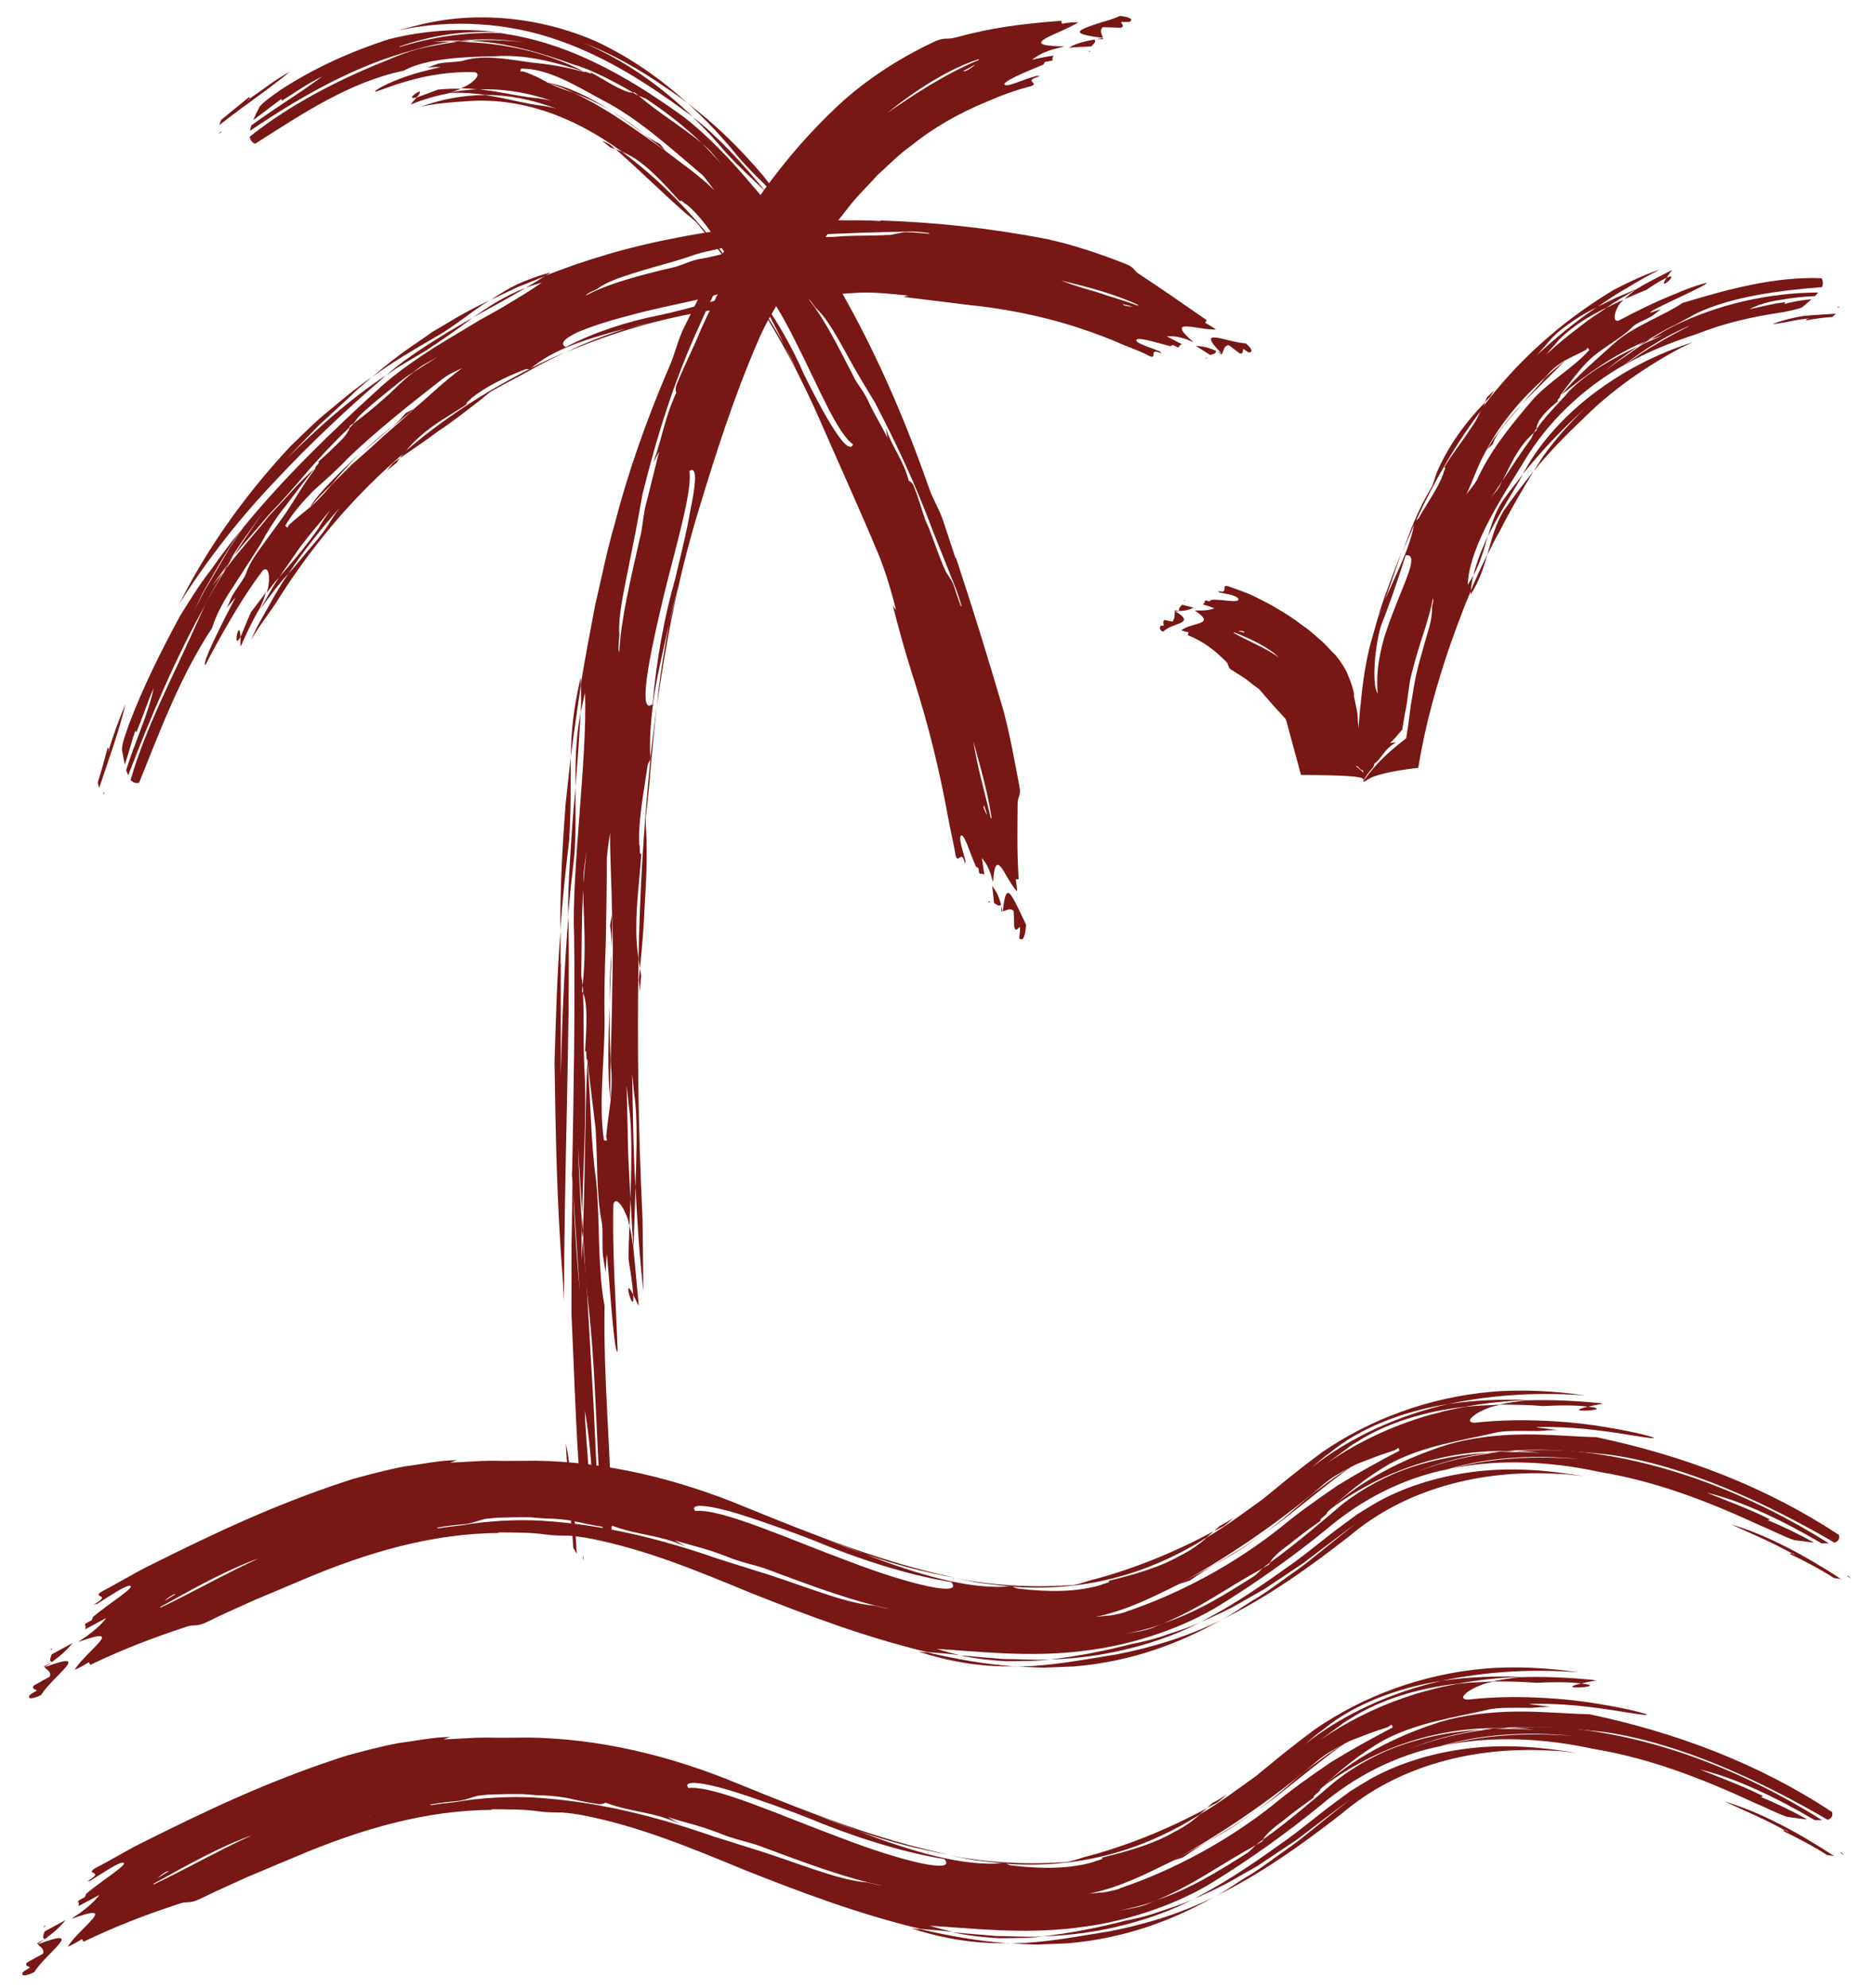 <svg xmlns="http://www.w3.org/2000/svg" width="50" height="53" viewBox="0 0 50 53" fill="none"><g id="Group 1763"><g id="Group"><path id="Vector" d="M31.432 16.288C31.378 16.277 31.33 16.267 31.33 16.267V16.294C31.362 16.294 31.4 16.294 31.432 16.294V16.288Z" fill="#771716"></path><path id="Vector_2" d="M31.613 16.009L31.576 15.997C31.576 15.997 31.576 16.015 31.576 16.022L31.613 16.003V16.009Z" fill="#771716"></path><path id="Vector_3" d="M31.329 16.292C31.319 16.389 31.335 16.491 31.265 16.572C31.211 16.561 31.109 16.54 31.055 16.529C30.995 16.572 31.039 16.631 31.028 16.685C30.969 16.674 30.953 16.674 30.947 16.696C30.92 16.728 30.931 16.755 30.942 16.782C30.942 16.803 30.974 16.825 31.017 16.841C31.27 16.583 31.932 16.642 31.324 16.287L31.329 16.292Z" fill="#771716"></path><path id="Vector_4" d="M31.834 16.202L31.527 16.121C31.479 16.169 31.425 16.218 31.441 16.288C31.603 16.288 31.716 16.255 31.829 16.202H31.834Z" fill="#771716"></path><path id="Vector_5" d="M48.178 8.492C48.178 8.492 48.178 8.465 48.237 8.492C48.215 8.492 48.194 8.492 48.178 8.492C48.178 8.508 48.178 8.53 48.156 8.541C48.371 8.503 48.619 8.465 48.867 8.449L48.958 8.363C48.651 8.385 48.35 8.395 48.059 8.428C47.774 8.481 47.499 8.546 47.263 8.643C47.607 8.611 47.844 8.525 48.178 8.498V8.492Z" fill="#771716"></path><path id="Vector_6" d="M49.001 8.196H49.065C49.006 8.169 49.001 8.18 49.001 8.196Z" fill="#771716"></path><path id="Vector_7" d="M40.071 13.354C39.866 13.661 39.775 13.984 39.678 14.302C39.974 13.682 40.362 13.096 40.62 12.633C40.437 12.87 40.243 13.107 40.071 13.354Z" fill="#771716"></path><path id="Vector_8" d="M39.215 15.856C39.452 15.479 39.565 15.129 39.662 14.785C39.5 15.102 39.36 15.425 39.22 15.748C39.22 15.786 39.22 15.818 39.215 15.856Z" fill="#771716"></path><path id="Vector_9" d="M39.29 15.345C39.478 14.984 39.575 14.645 39.672 14.3C39.511 14.656 39.365 15.006 39.29 15.345Z" fill="#771716"></path><path id="Vector_10" d="M43.893 7.738C44.162 7.539 44.339 7.458 44.442 7.404C44.474 7.35 44.522 7.286 44.587 7.205L44.533 7.226C44.232 7.382 43.919 7.533 43.623 7.716C43.51 7.802 43.403 7.894 43.317 7.975C43.51 7.894 43.699 7.813 43.887 7.732L43.893 7.738Z" fill="#771716"></path><path id="Vector_11" d="M44.443 7.405C44.841 7.227 44.152 7.841 44.443 7.405Z" fill="#771716"></path><path id="Vector_12" d="M43.344 9.713L43.307 9.735L43.205 9.81C43.253 9.778 43.296 9.746 43.344 9.713Z" fill="#771716"></path><path id="Vector_13" d="M40.081 11.372C40.243 11.168 40.426 10.974 40.593 10.775C40.221 11.162 39.882 11.582 39.662 11.975C39.705 11.927 39.764 11.889 39.807 11.841C39.85 11.706 39.947 11.528 40.081 11.378V11.372Z" fill="#771716"></path><path id="Vector_14" d="M45.039 8.686C44.721 8.832 44.414 8.982 44.129 9.165C43.833 9.332 43.569 9.537 43.306 9.731C42.164 10.377 41.244 11.297 40.663 12.266C40.151 13.111 39.177 14.532 39.139 15.593C39.193 15.507 39.247 15.42 39.29 15.34C39.252 15.48 39.231 15.614 39.225 15.749C39.123 15.986 39.026 16.223 38.94 16.465C38.892 16.583 38.848 16.702 38.805 16.825L38.628 17.315C38.316 18.268 38.025 19.226 37.82 20.47C37.137 20.55 36.803 20.637 36.582 20.723C36.491 20.766 36.437 20.814 36.372 20.841C36.335 20.846 36.367 20.793 36.361 20.771V20.782C36.361 20.782 36.356 20.766 36.335 20.755C36.275 20.701 35.904 20.669 34.693 20.658C34.585 20.26 34.477 19.856 34.364 19.447C34.337 19.355 34.311 19.21 34.278 19.162L34.165 19.038L33.939 18.79L33.718 18.537C33.648 18.451 33.562 18.349 33.541 18.349C33.465 18.295 33.395 18.241 33.325 18.182C33.186 18.069 33.019 17.972 32.857 17.87C32.728 17.805 32.776 17.708 32.696 17.638C32.394 17.342 32.125 17.116 31.673 16.933C31.673 16.933 31.689 16.885 31.695 16.858C31.619 16.841 31.555 16.825 31.501 16.804C31.797 16.572 32.459 16.675 31.861 16.276C31.899 16.276 31.937 16.276 31.969 16.276H31.98C32.152 16.276 32.26 16.266 32.383 16.217C32.281 16.179 32.184 16.142 32.077 16.115C32.109 16.088 32.13 16.056 32.13 16.018L32.163 16.007C32.211 16.023 32.249 16.034 32.249 16.034C32.27 16.018 32.287 16.007 32.303 15.991C32.61 15.97 33.062 16.099 33.024 15.964C32.981 15.883 32.766 15.84 32.518 15.797C32.507 15.781 32.497 15.77 32.48 15.754C32.793 15.84 32.54 15.582 32.739 15.625C32.986 15.716 33.245 15.797 33.482 15.916C33.702 16.029 33.918 16.131 34.117 16.26C34.321 16.379 34.515 16.508 34.698 16.648C34.908 16.788 35.037 16.912 35.172 17.03C35.323 17.148 35.419 17.267 35.532 17.385C35.57 17.423 35.619 17.466 35.651 17.514L35.705 17.584C35.802 17.719 35.893 17.848 35.947 18.004C36.012 18.155 36.076 18.317 36.108 18.51C36.108 18.526 36.108 18.537 36.103 18.548L36.162 18.833C36.216 19.043 36.205 19.242 36.222 19.366V19.436L36.238 19.275L36.265 18.946L36.329 18.343C36.378 17.967 36.431 17.638 36.502 17.342C36.512 17.299 36.523 17.251 36.534 17.208C36.62 16.901 36.706 16.605 36.792 16.298C36.964 15.776 37.158 15.259 37.373 14.731C37.212 15.194 37.061 15.636 36.911 16.061L36.797 16.33C36.776 16.379 36.755 16.438 36.738 16.492C36.76 16.438 36.781 16.384 36.803 16.33L36.905 16.061C37.223 15.307 37.627 14.575 37.723 13.897C37.777 13.849 37.799 13.859 37.836 13.806C38.068 13.396 38.348 13.014 38.493 12.621C38.472 12.605 38.59 12.438 38.509 12.465C38.719 12.11 39.021 11.733 39.247 11.383C39.354 11.238 39.435 11.071 39.511 10.893C40.415 9.682 41.567 8.611 43.031 7.728C43.408 7.534 43.849 7.319 44.258 7.19C43.973 7.33 43.693 7.491 43.419 7.658C43.139 7.814 42.864 7.997 42.595 8.186C42.31 8.32 42.046 8.482 41.809 8.654C41.567 8.821 41.368 9.009 41.212 9.214C41.131 9.305 41.055 9.392 40.98 9.472C41.486 9.009 42.019 8.563 42.59 8.186C42.756 8.105 42.923 8.019 43.096 7.938C43.268 7.863 43.446 7.793 43.612 7.717L43.596 7.734C43.343 7.884 43.085 8.024 42.843 8.202C42.342 8.439 41.89 8.735 41.567 9.063C41.535 9.106 41.497 9.149 41.459 9.192C41.378 9.279 41.303 9.365 41.233 9.451C41.54 9.165 41.868 8.902 42.207 8.649C42.412 8.482 42.633 8.353 42.848 8.202C42.993 8.132 43.139 8.051 43.295 7.997L43.257 8.035C43.133 8.11 42.934 8.584 43.155 8.552C43.623 8.304 44.199 8.019 44.673 7.836C45.136 7.626 45.507 7.54 45.507 7.54C45.583 7.594 43.914 8.293 44.011 8.337C44.108 8.31 44.199 8.272 44.301 8.245C44.221 8.293 44.145 8.358 44.075 8.412C43.903 8.52 43.645 8.606 43.542 8.708C43.193 9.063 42.703 9.268 42.32 9.655C42.084 9.898 41.841 10.226 41.605 10.543C41.637 10.587 41.475 10.689 41.556 10.689C41.276 10.915 40.975 11.206 40.975 11.426L40.959 11.448C40.959 11.448 40.921 11.496 40.905 11.534C40.469 11.932 40.307 12.347 40.065 12.82C39.957 12.966 39.866 13.127 39.753 13.278C39.828 13.176 39.957 13.041 40.006 12.928L40.065 12.82C40.323 12.428 40.571 12.045 40.84 11.679C40.856 11.642 40.878 11.582 40.905 11.534L40.98 11.469V11.432C41.228 11.066 41.594 10.726 41.836 10.436C42.337 9.919 43.02 9.558 43.666 9.241C43.37 9.456 43.074 9.65 42.816 9.887C42.983 9.747 43.155 9.623 43.327 9.51C43.499 9.397 43.661 9.262 43.833 9.165L44 9.09L44.35 8.934C44.231 8.977 44.124 9.015 44.011 9.052C44.215 8.929 44.42 8.794 44.63 8.692C45.803 8.116 47.16 7.804 48.484 7.798C48.457 7.831 48.43 7.863 48.398 7.895C48.08 7.906 47.768 7.944 47.467 7.997C47.165 8.04 46.885 8.121 46.648 8.245C47.004 8.17 47.246 8.1 47.596 8.057C47.596 8.073 47.601 8.094 47.574 8.105C47.795 8.051 48.053 7.992 48.306 7.981L48.059 8.191C47.935 8.25 47.746 8.277 47.563 8.32C46.756 8.439 45.997 8.606 45.254 8.902C44.581 9.122 43.914 9.381 43.311 9.736C43.596 9.537 43.871 9.343 44.161 9.182C44.441 9.004 44.727 8.859 45.012 8.708L45.039 8.686ZM33.013 16.82C33.067 16.836 33.132 16.852 33.191 16.869L33.175 16.841C33.126 16.815 33.062 16.815 33.013 16.82ZM34.122 17.547C33.853 17.267 33.374 17.041 32.911 16.858C32.906 16.863 32.9 16.869 32.9 16.874C33.261 17.084 33.745 17.267 34.122 17.541V17.547ZM35.506 20.168L35.495 20.152V20.168H35.506ZM38.213 15.943C38.17 16.196 38.089 16.465 38.003 16.75C37.88 17.127 37.745 17.541 37.637 17.988C37.562 18.247 37.556 18.607 37.465 19.022C37.438 19.183 37.411 19.328 37.395 19.447C37.271 19.587 37.191 19.705 37.067 19.808C37.115 19.802 37.174 19.797 37.228 19.791C36.905 19.969 36.841 20.233 36.647 20.362C36.647 20.384 36.631 20.443 36.609 20.464C36.496 20.593 36.415 20.696 36.367 20.803C36.345 20.75 36.361 20.588 36.345 20.545C36.34 20.534 36.329 20.529 36.324 20.529C36.313 20.529 36.302 20.529 36.286 20.518C36.243 20.486 36.243 20.448 36.162 20.416L36.173 20.443C36.238 20.475 36.238 20.502 36.275 20.523C36.291 20.534 36.308 20.55 36.324 20.567C36.388 20.626 36.345 20.723 36.361 20.82C36.539 20.567 36.835 20.184 37.497 19.684C37.514 19.571 37.535 19.458 37.551 19.35C37.573 19.183 37.594 18.995 37.621 18.806C37.648 18.634 37.675 18.478 37.702 18.322C37.777 17.843 37.917 17.412 38.03 17.008C38.1 16.782 38.127 16.68 38.154 16.551C38.176 16.427 38.192 16.309 38.186 16.206C38.186 16.136 38.24 16.023 38.213 15.948V15.943ZM37.487 14.801C37.379 15.14 37.261 15.49 37.142 15.835C37.078 16.007 37.018 16.174 36.959 16.341C36.916 16.449 36.878 16.546 36.841 16.648C36.771 16.825 36.69 17.245 36.658 17.697C36.641 18.02 36.647 18.365 36.738 18.489C36.722 18.29 36.722 18.09 36.738 17.891C36.765 17.574 36.835 17.267 36.921 16.965C36.97 16.82 37.024 16.669 37.072 16.524C37.142 16.341 37.212 16.163 37.277 15.996C37.567 15.286 37.804 14.748 37.476 14.807L37.487 14.801ZM40.496 9.978C40.296 10.199 40.13 10.436 39.887 10.662C40.087 10.436 40.275 10.194 40.496 9.978ZM39.376 12.82C39.721 12.029 40.307 11.319 40.872 10.656C41.325 10.156 41.965 9.801 42.38 9.332L42.337 9.268L42.294 9.327C42.084 9.44 41.901 9.51 41.728 9.618L41.75 9.591L41.701 9.628C41.588 9.698 41.475 9.779 41.357 9.892C41.303 9.946 41.255 10.005 41.206 10.059C40.576 10.624 40.006 11.292 39.656 11.97C39.419 12.374 39.295 12.772 39.101 13.187C39.171 13.079 39.311 12.939 39.365 12.82H39.376Z" fill="#771716"></path><path id="Vector_15" d="M43.92 9.075C44.162 8.94 44.399 8.779 44.663 8.666C44.857 8.563 45.05 8.456 45.25 8.348C46.213 7.896 47.462 7.745 48.587 7.654C48.619 7.573 48.619 7.498 48.576 7.417C47.317 7.368 46.079 7.713 44.873 8.074L44.846 8.09C44.388 8.407 43.559 8.693 43.048 9.15C42.547 9.608 42.041 10.028 41.627 10.534C42.343 9.952 43.075 9.43 43.92 9.08V9.075Z" fill="#771716"></path><path id="Vector_16" d="M39.667 14.786C39.769 14.576 39.872 14.366 39.99 14.167C40.286 13.58 40.582 13.08 40.894 12.563C40.62 12.902 40.356 13.252 40.098 13.618C39.866 14 39.775 14.393 39.662 14.786H39.667Z" fill="#771716"></path><path id="Vector_17" d="M41.158 12.153C41.066 12.293 40.98 12.433 40.894 12.567C41.303 12.061 41.75 11.604 42.218 11.162C42.967 10.414 43.849 9.795 44.813 9.278C44.926 9.224 45.039 9.171 45.147 9.122C43.214 9.73 41.502 11.028 40.663 12.54L40.614 12.632C41.12 12.007 41.664 11.426 42.261 10.898C41.852 11.281 41.486 11.706 41.158 12.153Z" fill="#771716"></path><path id="Vector_18" d="M43.688 9.214C43.742 9.181 43.801 9.165 43.855 9.138L44.038 9.025L43.914 9.074C43.839 9.122 43.758 9.16 43.682 9.214H43.688Z" fill="#771716"></path><path id="Vector_19" d="M41.729 9.617L41.708 9.628C41.546 9.774 41.374 9.903 41.212 10.059C41.019 10.296 40.792 10.522 40.593 10.769C40.986 10.344 41.417 9.957 41.729 9.612V9.617Z" fill="#771716"></path><path id="Vector_20" d="M39.855 10.394C39.807 10.442 39.705 10.544 39.651 10.593L39.597 10.722C39.64 10.674 39.688 10.625 39.737 10.582L39.85 10.394H39.855Z" fill="#771716"></path><path id="Vector_21" d="M37.751 13.897C38.257 12.809 38.833 11.808 39.538 10.888C39.559 10.834 39.581 10.78 39.608 10.721C39.059 11.275 38.612 11.916 38.327 12.567C38.273 12.696 38.224 12.912 38.154 13.025C37.821 13.579 37.6 14.155 37.395 14.731C37.503 14.462 37.622 14.198 37.74 13.918L37.751 13.897Z" fill="#771716"></path></g><g id="Group_2"><path id="Vector_22" d="M1.363 44.325C1.266 44.379 1.174 44.428 1.174 44.428L1.19 44.449C1.255 44.406 1.309 44.363 1.368 44.325H1.363Z" fill="#771716"></path><path id="Vector_23" d="M1.405 43.944L1.341 43.979C1.341 43.979 1.358 43.985 1.364 43.991L1.405 43.944Z" fill="#771716"></path><path id="Vector_24" d="M1.19 44.449C1.249 44.524 1.379 44.568 1.325 44.702C1.217 44.761 1.007 44.874 0.905 44.934C0.824 45.036 0.953 45.025 0.98 45.074C0.873 45.133 0.77 45.192 0.781 45.214C0.743 45.31 0.883 45.289 1.093 45.192C1.405 44.686 2.514 43.954 1.19 44.449Z" fill="#771716"></path><path id="Vector_25" d="M1.933 43.804L1.379 44.105C1.352 44.191 1.298 44.288 1.384 44.31C1.653 44.111 1.804 43.971 1.933 43.804Z" fill="#771716"></path><path id="Vector_26" d="M47.775 41.403C47.775 41.403 47.796 41.387 47.877 41.462C47.839 41.441 47.807 41.424 47.775 41.403C47.764 41.414 47.759 41.435 47.71 41.419C48.082 41.597 48.512 41.817 48.905 42.07L49.094 42.097C48.125 41.462 47.086 40.908 46.171 40.644C46.779 40.924 47.21 41.096 47.775 41.408V41.403Z" fill="#771716"></path><path id="Vector_27" d="M49.26 42.017L49.357 42.082C49.287 42.001 49.27 42.001 49.26 42.017Z" fill="#771716"></path><path id="Vector_28" d="M30.172 43.831C29.408 44.025 28.713 44.159 28.003 44.24C29.521 44.208 31.044 43.766 32.024 43.239C31.739 43.379 31.427 43.476 31.12 43.578C30.813 43.691 30.495 43.766 30.172 43.831Z" fill="#771716"></path><path id="Vector_29" d="M24.504 44.036C25.425 44.332 26.243 44.44 27.04 44.424C26.238 44.37 25.468 44.224 24.725 44.052C24.649 44.052 24.574 44.041 24.504 44.031V44.036Z" fill="#771716"></path><path id="Vector_30" d="M25.586 44.132C26.022 44.223 26.437 44.266 26.835 44.288C27.239 44.283 27.621 44.293 28.003 44.239C27.573 44.266 27.158 44.229 26.749 44.229C26.356 44.196 25.968 44.164 25.586 44.132Z" fill="#771716"></path><path id="Vector_31" d="M41.163 37.485C41.777 37.453 42.143 37.474 42.348 37.501C42.445 37.479 42.574 37.447 42.746 37.426C42.714 37.42 42.676 37.409 42.638 37.404C42.009 37.345 41.368 37.313 40.711 37.334C40.442 37.361 40.189 37.404 39.974 37.447C40.372 37.447 40.765 37.453 41.153 37.485H41.163Z" fill="#771716"></path><path id="Vector_32" d="M42.349 37.5C43.156 37.592 41.525 37.689 42.349 37.5Z" fill="#771716"></path><path id="Vector_33" d="M38.682 39.152L38.602 39.168L38.376 39.233C38.478 39.206 38.58 39.179 38.682 39.152Z" fill="#771716"></path><path id="Vector_34" d="M32.53 41.635C32.729 41.521 32.928 41.408 33.122 41.285L33.687 40.886L33.105 41.285C32.906 41.403 32.713 41.521 32.513 41.635C32.131 41.882 31.744 42.049 31.404 42.248C31.512 42.2 31.625 42.178 31.733 42.135C31.927 41.995 32.223 41.812 32.524 41.635H32.53Z" fill="#771716"></path><path id="Vector_35" d="M42.38 38.927C41.078 38.771 39.77 38.819 38.602 39.169C37.39 39.417 36.308 39.982 35.409 40.741C34.467 41.511 33.498 42.194 32.524 42.797C31.668 43.33 30.317 43.852 28.88 44.014C27.443 44.197 26.006 44.019 24.972 43.96C25.187 44.025 25.392 44.078 25.591 44.127C25.29 44.089 24.999 44.062 24.73 44.046C23.072 43.648 21.548 43.072 20.052 42.48C18.512 41.844 17.221 41.312 15.756 41.021C15.541 40.978 15.353 40.956 15.164 40.94C14.976 40.94 14.782 40.94 14.572 40.913C14.142 40.849 13.711 40.859 13.286 40.854C13.286 40.859 13.286 40.865 13.302 40.87C11.536 40.881 9.814 41.376 8.053 42.124C7.634 42.302 7.214 42.48 6.799 42.652C6.379 42.846 5.959 43.023 5.54 43.233C5.227 43.389 5.179 43.292 4.958 43.373C4.059 43.675 3.381 43.922 2.407 44.385C2.407 44.385 2.38 44.337 2.369 44.315C2.229 44.401 2.1 44.471 1.987 44.52C2.299 44.014 3.408 43.298 2.084 43.777C2.148 43.734 2.202 43.691 2.261 43.653L2.283 43.642C2.552 43.443 2.703 43.309 2.832 43.136L2.272 43.438C2.288 43.384 2.294 43.341 2.256 43.319L2.294 43.276C2.374 43.233 2.444 43.196 2.444 43.196C2.461 43.163 2.471 43.136 2.477 43.109C2.907 42.743 3.656 42.291 3.456 42.275C3.316 42.286 2.977 42.517 2.59 42.76C2.563 42.76 2.53 42.77 2.498 42.781C3.02 42.474 2.412 42.62 2.719 42.426C3.15 42.205 3.564 41.947 4 41.731C5.771 40.849 7.289 40.133 9.168 39.508L9.415 39.428C9.878 39.304 10.33 39.18 10.793 39.094C11.256 39.035 11.714 38.932 12.188 38.927C12.123 38.949 12.064 38.97 12.005 38.992C12.387 38.981 12.763 38.943 13.146 38.943C13.528 38.954 13.91 38.943 14.292 38.943C16.166 38.97 18.055 39.422 19.869 40.176C21.731 40.935 23.546 41.656 25.462 42.06C24.676 41.925 23.879 41.71 23.082 41.441C22.727 41.306 22.372 41.166 22.027 41.037C22.383 41.182 22.733 41.317 23.082 41.441C24.439 41.963 25.882 42.404 26.969 42.286C27.082 42.329 27.077 42.345 27.184 42.356C27.954 42.447 28.729 42.447 29.359 42.254C29.359 42.237 29.671 42.178 29.558 42.146C30.177 41.995 30.904 41.801 31.48 41.468C31.733 41.344 31.97 41.182 32.191 40.983C32.696 40.687 33.181 40.321 33.671 39.971L34.381 39.39L34.785 39.072C34.941 38.954 35.092 38.836 35.248 38.722C36.535 37.834 38.112 37.253 39.748 37.108C40.561 37.032 41.492 37.086 42.283 37.204C41.115 37.113 39.867 37.167 38.623 37.431C37.407 37.619 36.255 38.082 35.496 38.706C35.307 38.836 35.14 38.986 34.968 39.132C36.034 38.292 37.32 37.727 38.623 37.431C39.344 37.323 40.076 37.301 40.782 37.323H40.739C40.184 37.35 39.619 37.398 39.059 37.506C37.993 37.619 36.96 37.947 36.201 38.432C36.104 38.491 36.007 38.545 35.926 38.615C35.743 38.749 35.566 38.879 35.388 39.008C36.066 38.539 36.814 38.163 37.59 37.893C37.832 37.807 38.074 37.732 38.322 37.673C38.569 37.603 38.812 37.554 39.059 37.511C39.371 37.468 39.689 37.468 40.007 37.447L39.91 37.474C39.77 37.495 39.517 37.597 39.355 37.7C39.194 37.813 39.118 37.92 39.323 37.931C40.34 37.813 41.557 37.861 42.493 37.996C42.962 38.066 43.365 38.141 43.651 38.206C43.936 38.27 44.097 38.324 44.097 38.324C44.146 38.394 43.349 38.216 42.536 38.125C41.724 38.023 40.905 38.039 40.97 38.055C41.158 38.077 41.347 38.098 41.535 38.125C41.358 38.125 41.18 38.136 41.013 38.152C40.631 38.152 40.12 38.13 39.861 38.2C38.984 38.405 37.966 38.539 37.062 39.024C36.508 39.341 35.905 39.799 35.388 40.321C35.42 40.364 35.108 40.553 35.237 40.526C34.963 40.725 34.661 40.94 34.414 41.145C34.155 41.333 33.945 41.511 33.864 41.656L33.827 41.688C33.784 41.715 33.73 41.758 33.676 41.807C32.675 42.356 32.024 42.862 31.028 43.276C30.689 43.422 30.312 43.492 29.935 43.578C30.183 43.519 30.565 43.481 30.796 43.373L31.028 43.276C31.938 42.975 32.707 42.485 33.455 42.011C33.515 41.968 33.595 41.877 33.676 41.807L33.843 41.71C33.843 41.71 33.859 41.672 33.87 41.656C34.559 41.166 35.275 40.542 35.819 40.084C36.352 39.675 36.971 39.336 37.638 39.115C38.306 38.895 39 38.776 39.684 38.733C39.005 38.83 38.354 39.002 37.751 39.25C38.51 38.954 39.274 38.787 40.028 38.712C40.146 38.712 40.26 38.712 40.378 38.712C40.62 38.706 40.862 38.722 41.105 38.733C40.879 38.712 40.658 38.685 40.432 38.685C40.884 38.652 41.336 38.658 41.783 38.674C44.243 38.868 46.676 39.826 48.77 41.145C48.711 41.145 48.646 41.145 48.576 41.145C47.548 40.542 46.466 40.02 45.513 39.794C46.148 40.052 46.595 40.208 47.187 40.499C47.182 40.51 47.176 40.536 47.123 40.52C47.516 40.682 47.962 40.892 48.377 41.129C48.205 41.107 48.022 41.08 47.844 41.059C47.607 40.983 47.29 40.816 46.956 40.676C45.545 40.025 44.167 39.492 42.671 39.245C41.358 38.959 39.985 38.889 38.704 39.148C39.969 38.819 41.207 38.814 42.402 38.922L42.38 38.927ZM4.371 42.695C4.474 42.63 4.581 42.56 4.689 42.496L4.63 42.507C4.528 42.56 4.436 42.63 4.371 42.7V42.695ZM6.896 41.548C6.132 41.812 5.184 42.334 4.275 42.84C4.275 42.851 4.275 42.856 4.275 42.862C5.066 42.49 5.997 41.958 6.896 41.548ZM10.061 41.042H10.04V41.048H10.056L10.061 41.042ZM23.766 42.9C22.797 42.711 21.645 42.281 20.504 41.855C20.165 41.721 19.794 41.672 19.347 41.484C18.771 41.263 18.442 41.209 17.996 41.064L18.302 41.236C17.56 40.903 17.07 40.951 16.327 40.676C16.322 40.703 16.198 40.73 16.09 40.709C15.81 40.666 15.541 40.606 15.277 40.547C15.014 40.504 14.766 40.483 14.54 40.483C14.4 40.472 14.26 40.461 14.125 40.45C13.991 40.45 13.851 40.45 13.722 40.45C13.458 40.456 13.21 40.456 12.989 40.488C12.877 40.493 12.661 40.59 12.446 40.628C12.177 40.655 11.913 40.676 11.649 40.73L11.687 40.746C11.902 40.709 12.123 40.687 12.344 40.66C12.995 40.547 13.77 40.504 14.432 40.542C16.096 40.644 17.624 41.026 19.185 41.57C19.524 41.678 19.896 41.791 20.23 41.898C21.285 42.216 22.523 42.749 23.287 42.803C23.411 42.819 23.642 42.9 23.777 42.889L23.766 42.9ZM25.37 42.178C24.159 41.984 22.829 41.538 21.731 41.08C21.285 40.903 20.413 40.585 19.691 40.359C18.965 40.138 18.362 40.052 18.539 40.283C19.228 40.208 21.042 41.037 22.663 41.635C24.277 42.254 25.693 42.577 25.37 42.184V42.178ZM33.978 39.912C33.617 40.24 33.24 40.488 32.788 40.789C33.186 40.493 33.595 40.24 33.978 39.912ZM30.037 42.964C31.507 42.469 32.96 41.672 34.166 40.709C34.629 40.327 35.113 39.982 35.673 39.6C36.233 39.255 36.793 38.949 37.32 38.674L37.294 38.599L37.18 38.669C36.96 38.739 36.766 38.803 36.578 38.879C36.395 38.954 36.206 39.008 36.039 39.105L36.093 39.067L35.991 39.132C35.759 39.25 35.523 39.379 35.286 39.578L34.963 39.853C33.816 40.784 32.573 41.613 31.41 42.248C30.683 42.603 30.037 42.937 29.219 43.104C29.337 43.093 29.483 43.077 29.634 43.066C29.779 43.039 29.924 43.007 30.037 42.969V42.964Z" fill="#771716"></path><path id="Vector_36" d="M40.163 38.684C40.685 38.641 41.223 38.641 41.756 38.684C42.171 38.706 42.585 38.743 42.994 38.792C44.965 39.083 47.096 40.062 48.921 41.128C49.013 41.096 49.066 41.031 49.039 40.923C47.091 39.632 44.873 38.797 42.558 38.313H42.505C41.993 38.302 41.331 38.237 40.631 38.243C39.937 38.248 39.199 38.334 38.591 38.517C37.38 38.9 36.249 39.492 35.356 40.326C36.745 39.249 38.419 38.663 40.157 38.684H40.163Z" fill="#771716"></path><path id="Vector_37" d="M27.039 44.422C27.303 44.433 27.566 44.455 27.83 44.46C28.099 44.449 28.363 44.438 28.637 44.428C30.139 44.304 31.421 43.83 32.551 43.195C31.695 43.62 30.753 43.916 29.779 44.105C28.799 44.261 27.948 44.433 27.044 44.428L27.039 44.422Z" fill="#771716"></path><path id="Vector_38" d="M33.439 42.646C33.138 42.829 32.863 43.039 32.546 43.195C33.816 42.581 34.941 41.763 35.98 40.956C37.455 39.702 39.479 39.169 41.535 39.293C41.772 39.293 41.998 39.33 42.23 39.357C41.282 39.19 40.319 39.12 39.382 39.228C38.451 39.336 37.547 39.599 36.755 40.03C36.562 40.143 36.368 40.261 36.179 40.38L35.641 40.778C35.259 41.069 34.898 41.37 34.521 41.645C33.762 42.189 33.009 42.716 32.207 43.141C32.148 43.174 32.083 43.211 32.024 43.244C32.417 43.071 32.804 42.894 33.165 42.678L33.714 42.366L34.231 42.022L34.747 41.677L35.237 41.306L36.174 40.601C35.738 40.945 35.307 41.295 34.871 41.645C34.645 41.822 34.403 41.984 34.166 42.156C33.929 42.328 33.692 42.501 33.439 42.651V42.646Z" fill="#771716"></path><path id="Vector_39" d="M39.657 38.744C39.775 38.738 39.888 38.728 40.007 38.722C40.141 38.712 40.276 38.701 40.41 38.69H40.168C39.996 38.69 39.829 38.722 39.662 38.744H39.657Z" fill="#771716"></path><path id="Vector_40" d="M36.034 39.11L35.991 39.132C35.63 39.342 35.291 39.606 34.963 39.853C34.559 40.187 34.156 40.58 33.693 40.887C34.118 40.618 34.505 40.279 34.882 39.988C35.259 39.686 35.673 39.353 36.034 39.105V39.11Z" fill="#771716"></path><path id="Vector_41" d="M32.907 40.456C32.816 40.516 32.627 40.639 32.525 40.682L32.374 40.817L32.649 40.677C32.735 40.612 32.821 40.526 32.907 40.456Z" fill="#771716"></path><path id="Vector_42" d="M26.943 42.298C28.913 42.454 30.625 41.964 32.17 40.995C32.234 40.936 32.304 40.877 32.374 40.817C31.298 41.399 30.237 41.819 29.204 42.099C28.999 42.142 28.692 42.282 28.472 42.265C27.465 42.33 26.459 42.265 25.436 42.072C25.678 42.115 25.92 42.169 26.163 42.206C26.405 42.233 26.652 42.265 26.9 42.292H26.943V42.298Z" fill="#771716"></path></g><g id="Group_3"><path id="Vector_43" d="M1.18 51.706C1.083 51.76 0.992 51.808 0.992 51.808L1.008 51.83C1.073 51.787 1.127 51.743 1.186 51.706H1.18Z" fill="#771716"></path><path id="Vector_44" d="M1.222 51.329L1.158 51.364C1.158 51.364 1.176 51.37 1.182 51.376L1.222 51.329Z" fill="#771716"></path><path id="Vector_45" d="M1.009 51.835C1.068 51.91 1.197 51.953 1.144 52.088C1.036 52.147 0.826 52.26 0.724 52.319C0.643 52.422 0.772 52.411 0.799 52.459C0.691 52.519 0.589 52.578 0.6 52.599C0.562 52.696 0.702 52.675 0.912 52.578C1.224 52.072 2.333 51.34 1.009 51.835Z" fill="#771716"></path><path id="Vector_46" d="M1.745 51.19L1.191 51.492C1.164 51.578 1.11 51.675 1.196 51.696C1.465 51.497 1.616 51.357 1.745 51.19Z" fill="#771716"></path><path id="Vector_47" d="M47.593 48.788C47.593 48.788 47.614 48.772 47.695 48.847C47.657 48.826 47.625 48.81 47.593 48.788C47.582 48.799 47.577 48.821 47.528 48.804C47.9 48.982 48.33 49.203 48.723 49.456L48.911 49.483C47.943 48.847 46.904 48.293 45.989 48.029C46.597 48.309 47.027 48.481 47.593 48.794V48.788Z" fill="#771716"></path><path id="Vector_48" d="M49.078 49.397L49.175 49.461C49.105 49.38 49.088 49.38 49.078 49.397Z" fill="#771716"></path><path id="Vector_49" d="M29.99 51.211C29.226 51.405 28.531 51.54 27.821 51.62C29.338 51.588 30.862 51.147 31.842 50.619C31.556 50.759 31.244 50.856 30.937 50.958C30.63 51.071 30.313 51.147 29.99 51.211Z" fill="#771716"></path><path id="Vector_50" d="M24.322 51.416C25.242 51.713 26.061 51.82 26.857 51.804C26.055 51.75 25.285 51.605 24.543 51.433C24.467 51.433 24.392 51.422 24.322 51.411V51.416Z" fill="#771716"></path><path id="Vector_51" d="M25.404 51.517C25.84 51.609 26.255 51.652 26.653 51.673C27.057 51.668 27.439 51.679 27.821 51.625C27.39 51.652 26.976 51.614 26.567 51.614C26.174 51.582 25.786 51.55 25.404 51.517Z" fill="#771716"></path><path id="Vector_52" d="M40.982 44.864C41.596 44.832 41.962 44.854 42.167 44.881C42.264 44.859 42.393 44.827 42.565 44.805C42.533 44.8 42.495 44.789 42.457 44.784C41.828 44.724 41.187 44.692 40.53 44.714C40.261 44.741 40.008 44.784 39.793 44.827C40.191 44.827 40.584 44.832 40.972 44.864H40.982Z" fill="#771716"></path><path id="Vector_53" d="M42.166 44.881C42.974 44.972 41.343 45.069 42.166 44.881Z" fill="#771716"></path><path id="Vector_54" d="M38.5 46.532L38.419 46.549L38.193 46.613C38.296 46.586 38.398 46.559 38.5 46.532Z" fill="#771716"></path><path id="Vector_55" d="M32.347 49.015C32.546 48.902 32.745 48.789 32.939 48.665L33.505 48.267L32.923 48.665C32.724 48.783 32.53 48.902 32.331 49.015C31.949 49.262 31.561 49.429 31.222 49.629C31.33 49.58 31.448 49.559 31.55 49.515C31.744 49.376 32.04 49.193 32.342 49.015H32.347Z" fill="#771716"></path><path id="Vector_56" d="M42.199 46.307C40.897 46.151 39.589 46.2 38.42 46.55C37.209 46.797 36.127 47.362 35.228 48.121C34.286 48.891 33.317 49.575 32.343 50.178C31.487 50.711 30.136 51.233 28.699 51.394C27.262 51.577 25.824 51.4 24.791 51.34C25.006 51.405 25.211 51.459 25.41 51.507C25.108 51.47 24.818 51.443 24.549 51.426C22.891 51.028 21.367 50.452 19.871 49.86C18.331 49.225 17.039 48.692 15.575 48.401C15.36 48.358 15.171 48.337 14.983 48.321C14.795 48.321 14.601 48.321 14.391 48.294C13.96 48.229 13.53 48.24 13.104 48.234C13.104 48.24 13.104 48.245 13.121 48.251C11.355 48.261 9.632 48.757 7.872 49.505C7.452 49.682 7.032 49.86 6.618 50.032C6.198 50.226 5.778 50.404 5.358 50.614C5.046 50.77 4.998 50.673 4.777 50.754C3.878 51.055 3.2 51.303 2.226 51.766C2.226 51.766 2.199 51.717 2.188 51.696C2.048 51.782 1.919 51.852 1.806 51.9C2.118 51.394 3.227 50.678 1.903 51.157C1.967 51.114 2.021 51.071 2.08 51.034L2.102 51.023C2.371 50.824 2.522 50.689 2.651 50.517L2.091 50.818C2.107 50.764 2.112 50.721 2.075 50.7L2.112 50.657C2.193 50.614 2.263 50.576 2.263 50.576C2.279 50.544 2.29 50.517 2.296 50.49C2.726 50.124 3.474 49.672 3.275 49.656C3.135 49.666 2.796 49.898 2.409 50.14C2.382 50.14 2.349 50.151 2.317 50.161C2.839 49.855 2.231 50 2.538 49.806C2.968 49.586 3.383 49.327 3.819 49.112C5.59 48.229 7.108 47.513 8.986 46.889L9.234 46.808C9.697 46.684 10.149 46.56 10.612 46.474C11.075 46.415 11.533 46.313 12.006 46.307C11.942 46.329 11.883 46.35 11.823 46.372C12.206 46.361 12.582 46.324 12.964 46.324C13.347 46.334 13.729 46.324 14.111 46.324C15.984 46.35 17.874 46.803 19.688 47.556C21.55 48.315 23.364 49.036 25.281 49.44C24.495 49.306 23.698 49.09 22.901 48.821C22.546 48.687 22.191 48.547 21.846 48.417C22.202 48.563 22.552 48.697 22.901 48.821C24.258 49.343 25.701 49.785 26.788 49.666C26.901 49.709 26.895 49.725 27.003 49.736C27.773 49.828 28.548 49.828 29.178 49.634C29.178 49.618 29.49 49.559 29.377 49.526C29.996 49.376 30.723 49.182 31.299 48.848C31.552 48.724 31.789 48.563 32.009 48.364C32.515 48.068 33 47.702 33.49 47.352L34.2 46.77L34.604 46.453C34.76 46.334 34.911 46.216 35.067 46.103C36.353 45.215 37.931 44.633 39.567 44.488C40.38 44.413 41.311 44.466 42.102 44.585C40.934 44.493 39.685 44.547 38.442 44.811C37.225 44.999 36.073 45.462 35.314 46.087C35.126 46.216 34.959 46.367 34.787 46.512C35.853 45.672 37.139 45.107 38.442 44.811C39.163 44.703 39.895 44.682 40.6 44.703H40.557C40.003 44.73 39.438 44.779 38.878 44.886C37.812 44.999 36.779 45.328 36.02 45.812C35.923 45.871 35.826 45.925 35.745 45.995C35.562 46.13 35.384 46.259 35.207 46.388C35.885 45.92 36.633 45.543 37.408 45.274C37.651 45.188 37.893 45.112 38.141 45.053C38.388 44.983 38.63 44.935 38.878 44.892C39.19 44.849 39.508 44.849 39.825 44.827L39.728 44.854C39.589 44.876 39.336 44.978 39.174 45.08C39.013 45.193 38.937 45.301 39.142 45.312C40.159 45.193 41.376 45.242 42.312 45.376C42.781 45.446 43.184 45.521 43.47 45.586C43.755 45.651 43.916 45.704 43.916 45.704C43.965 45.774 43.168 45.597 42.355 45.505C41.542 45.403 40.724 45.419 40.789 45.435C40.977 45.457 41.166 45.478 41.354 45.505C41.176 45.505 40.999 45.516 40.832 45.532C40.45 45.532 39.938 45.511 39.68 45.581C38.803 45.785 37.785 45.92 36.881 46.404C36.326 46.722 35.724 47.179 35.207 47.702C35.239 47.745 34.927 47.933 35.056 47.906C34.782 48.105 34.48 48.321 34.233 48.525C33.974 48.714 33.764 48.891 33.683 49.036L33.646 49.069C33.603 49.096 33.549 49.139 33.495 49.187C32.494 49.736 31.842 50.242 30.847 50.657C30.508 50.802 30.131 50.872 29.754 50.958C30.002 50.899 30.384 50.861 30.615 50.754L30.847 50.657C31.756 50.355 32.526 49.865 33.274 49.392C33.334 49.349 33.414 49.257 33.495 49.187L33.662 49.09C33.662 49.09 33.678 49.053 33.689 49.036C34.378 48.547 35.094 47.922 35.637 47.465C36.17 47.056 36.789 46.716 37.457 46.496C38.124 46.275 38.819 46.157 39.502 46.114C38.824 46.21 38.173 46.383 37.57 46.63C38.329 46.334 39.093 46.167 39.847 46.092C39.965 46.092 40.078 46.092 40.197 46.092C40.439 46.087 40.681 46.103 40.923 46.114C40.697 46.092 40.477 46.065 40.251 46.065C40.703 46.033 41.155 46.038 41.602 46.054C44.062 46.248 46.495 47.206 48.589 48.525C48.529 48.525 48.465 48.525 48.395 48.525C47.367 47.922 46.285 47.4 45.332 47.174C45.967 47.432 46.414 47.589 47.006 47.879C47.001 47.89 46.995 47.917 46.942 47.901C47.334 48.062 47.781 48.272 48.196 48.509C48.023 48.487 47.84 48.461 47.663 48.439C47.426 48.364 47.108 48.197 46.775 48.057C45.364 47.406 43.986 46.873 42.49 46.625C41.176 46.34 39.804 46.27 38.523 46.528C39.788 46.2 41.026 46.194 42.221 46.302L42.199 46.307ZM4.19 50.081C4.293 50.016 4.4 49.946 4.508 49.882L4.449 49.892C4.346 49.946 4.255 50.016 4.19 50.086V50.081ZM6.715 48.929C5.951 49.193 5.003 49.715 4.093 50.221C4.093 50.231 4.093 50.237 4.093 50.242C4.885 49.871 5.816 49.338 6.715 48.929ZM9.875 48.423H9.853V48.428H9.869L9.875 48.423ZM23.58 50.28C22.611 50.092 21.459 49.661 20.318 49.236C19.978 49.101 19.607 49.053 19.16 48.864C18.584 48.644 18.256 48.59 17.809 48.444L18.116 48.617C17.373 48.283 16.883 48.331 16.14 48.057C16.135 48.084 16.011 48.111 15.904 48.089C15.624 48.046 15.354 47.987 15.091 47.928C14.827 47.885 14.579 47.863 14.353 47.863C14.213 47.852 14.073 47.842 13.939 47.831C13.804 47.831 13.664 47.831 13.535 47.831C13.271 47.836 13.024 47.836 12.803 47.868C12.69 47.874 12.475 47.971 12.259 48.008C11.99 48.035 11.726 48.057 11.463 48.111L11.5 48.127C11.716 48.089 11.936 48.068 12.157 48.041C12.808 47.928 13.584 47.885 14.246 47.922C15.909 48.025 17.438 48.407 18.999 48.95C19.338 49.058 19.709 49.171 20.043 49.279C21.098 49.596 22.336 50.129 23.101 50.183C23.224 50.199 23.456 50.28 23.59 50.269L23.58 50.28ZM25.189 49.564C23.978 49.37 22.648 48.923 21.55 48.466C21.104 48.288 20.231 47.971 19.51 47.745C18.783 47.524 18.18 47.438 18.358 47.669C19.047 47.594 20.861 48.423 22.482 49.02C24.096 49.639 25.512 49.962 25.189 49.569V49.564ZM33.796 47.292C33.436 47.621 33.059 47.868 32.607 48.17C33.005 47.874 33.414 47.621 33.796 47.292ZM29.856 50.344C31.326 49.849 32.779 49.053 33.985 48.089C34.448 47.707 34.932 47.362 35.492 46.98C36.052 46.636 36.612 46.329 37.139 46.054L37.112 45.979L36.999 46.049C36.779 46.119 36.585 46.184 36.396 46.259C36.213 46.334 36.025 46.388 35.858 46.485L35.912 46.447L35.815 46.512C35.584 46.63 35.347 46.76 35.11 46.959L34.787 47.233C33.64 48.164 32.397 48.993 31.234 49.629C30.508 49.984 29.861 50.318 29.043 50.484C29.162 50.474 29.307 50.458 29.458 50.447C29.603 50.42 29.748 50.388 29.861 50.35L29.856 50.344Z" fill="#771716"></path><path id="Vector_57" d="M39.98 46.072C40.503 46.029 41.041 46.029 41.574 46.072C41.988 46.093 42.403 46.131 42.812 46.179C44.782 46.47 46.914 47.45 48.739 48.516C48.83 48.483 48.884 48.419 48.857 48.311C46.908 47.019 44.691 46.185 42.376 45.7H42.322C41.811 45.689 41.149 45.625 40.449 45.63C39.755 45.636 39.017 45.722 38.409 45.905C37.198 46.287 36.067 46.879 35.174 47.713C36.562 46.637 38.236 46.05 39.975 46.072H39.98Z" fill="#771716"></path><path id="Vector_58" d="M26.856 51.804C27.12 51.815 27.384 51.837 27.648 51.842C27.917 51.831 28.181 51.821 28.455 51.81C29.957 51.686 31.238 51.212 32.369 50.577C31.513 51.002 30.571 51.298 29.596 51.487C28.617 51.643 27.766 51.815 26.862 51.81L26.856 51.804Z" fill="#771716"></path><path id="Vector_59" d="M33.258 50.026C32.957 50.209 32.682 50.419 32.365 50.575C33.635 49.961 34.76 49.143 35.799 48.336C37.274 47.081 39.298 46.548 41.354 46.672C41.591 46.672 41.817 46.71 42.049 46.737C41.101 46.57 40.138 46.5 39.201 46.608C38.27 46.715 37.365 46.979 36.574 47.41C36.38 47.523 36.187 47.641 35.998 47.76L35.46 48.158C35.078 48.449 34.717 48.75 34.34 49.025C33.581 49.568 32.828 50.096 32.026 50.521C31.966 50.553 31.902 50.591 31.843 50.623C32.236 50.451 32.623 50.273 32.984 50.058L33.533 49.746L34.05 49.401L34.566 49.057L35.056 48.685L35.993 47.98C35.557 48.325 35.126 48.675 34.69 49.025C34.464 49.202 34.222 49.364 33.985 49.536C33.748 49.708 33.511 49.88 33.258 50.031V50.026Z" fill="#771716"></path><path id="Vector_60" d="M39.475 46.124C39.593 46.119 39.706 46.108 39.825 46.103C39.959 46.092 40.094 46.081 40.228 46.07H39.986C39.814 46.07 39.647 46.103 39.48 46.124H39.475Z" fill="#771716"></path><path id="Vector_61" d="M35.852 46.491L35.809 46.512C35.448 46.722 35.109 46.986 34.781 47.234C34.377 47.567 33.973 47.96 33.511 48.267C33.936 47.998 34.323 47.659 34.7 47.368C35.077 47.067 35.491 46.733 35.852 46.485V46.491Z" fill="#771716"></path><path id="Vector_62" d="M32.719 47.837C32.628 47.896 32.439 48.02 32.337 48.063L32.186 48.197L32.461 48.057C32.547 47.993 32.633 47.907 32.719 47.837Z" fill="#771716"></path><path id="Vector_63" d="M26.761 49.682C28.731 49.839 30.443 49.349 31.988 48.38C32.052 48.321 32.122 48.261 32.192 48.202C31.115 48.783 30.055 49.203 29.021 49.483C28.817 49.526 28.51 49.666 28.289 49.65C27.283 49.715 26.276 49.65 25.253 49.456C25.496 49.499 25.738 49.553 25.98 49.591C26.222 49.618 26.47 49.65 26.718 49.677H26.761V49.682Z" fill="#771716"></path></g><g id="Group_4"><path id="Vector_64" d="M29.203 1.047C29.311 1.042 29.413 1.047 29.413 1.047V1.021C29.332 1.021 29.268 1.042 29.203 1.053V1.047Z" fill="#771716"></path><path id="Vector_65" d="M29.016 1.371H29.08C29.08 1.371 29.07 1.355 29.07 1.349L29.021 1.371H29.016Z" fill="#771716"></path><path id="Vector_66" d="M29.408 1.016C29.392 0.919 29.305 0.822 29.408 0.725C29.526 0.725 29.763 0.736 29.887 0.741C30.011 0.693 29.892 0.634 29.898 0.585C30.021 0.585 30.14 0.596 30.14 0.569C30.221 0.505 30.102 0.451 29.86 0.424C29.725 0.494 29.537 0.548 29.365 0.596C29.187 0.655 29.02 0.709 28.913 0.758C28.697 0.86 28.73 0.924 29.408 1.011V1.016Z" fill="#771716"></path><path id="Vector_67" d="M28.503 1.275C28.702 1.248 28.901 1.254 29.1 1.237C29.16 1.173 29.246 1.108 29.181 1.054C28.869 1.114 28.681 1.162 28.503 1.275Z" fill="#771716"></path><path id="Vector_68" d="M15.213 40.086C15.213 40.086 15.24 40.097 15.219 40.194C15.219 40.156 15.219 40.123 15.213 40.086C15.197 40.086 15.176 40.091 15.165 40.043C15.213 40.414 15.262 40.85 15.289 41.27L15.38 41.421C15.316 40.377 15.262 39.332 15.09 38.482C15.111 39.09 15.181 39.504 15.213 40.086Z" fill="#771716"></path><path id="Vector_69" d="M15.541 41.495V41.603C15.568 41.506 15.557 41.495 15.541 41.495Z" fill="#771716"></path><path id="Vector_70" d="M15.316 22.805C15.364 22.154 15.343 21.578 15.348 20.991C15.289 21.605 15.24 22.23 15.208 22.811C15.17 23.398 15.138 23.947 15.154 24.415C15.187 23.877 15.256 23.344 15.316 22.805Z" fill="#771716"></path><path id="Vector_71" d="M15.482 18.075C15.294 18.871 15.224 19.544 15.224 20.19C15.294 19.544 15.402 18.903 15.488 18.263V18.075H15.482Z" fill="#771716"></path><path id="Vector_72" d="M15.483 18.995C15.343 19.727 15.343 20.367 15.348 20.992C15.402 20.297 15.451 19.614 15.483 18.995Z" fill="#771716"></path><path id="Vector_73" d="M16.763 33.594C16.844 34.068 16.876 34.358 16.887 34.52C16.925 34.59 16.968 34.687 17.027 34.816V34.73C16.979 34.234 16.936 33.739 16.887 33.239C16.855 33.034 16.823 32.835 16.785 32.673C16.774 32.98 16.758 33.287 16.763 33.588V33.594Z" fill="#771716"></path><path id="Vector_74" d="M16.887 34.519C16.925 35.16 16.57 33.9 16.887 34.519Z" fill="#771716"></path><path id="Vector_75" d="M15.252 31.419V31.344L15.236 31.129C15.236 31.226 15.246 31.322 15.252 31.419Z" fill="#771716"></path><path id="Vector_76" d="M16.295 25.529C16.263 25.949 16.252 26.369 16.258 26.783C16.274 25.933 16.344 25.077 16.322 24.361C16.311 24.468 16.279 24.571 16.268 24.678C16.301 24.894 16.328 25.217 16.301 25.534L16.295 25.529Z" fill="#771716"></path><path id="Vector_77" d="M15.482 34.751C15.407 33.604 15.332 32.463 15.256 31.343C15.299 29.099 15.337 26.935 15.31 24.97C15.235 23.231 15.665 20.249 15.601 18.467C15.558 18.65 15.52 18.828 15.488 18.995C15.499 18.736 15.499 18.494 15.488 18.263C15.595 17.547 15.741 16.842 15.87 16.137C16.037 15.431 16.172 14.726 16.376 14.027C16.737 12.621 17.227 11.227 17.824 9.833C18.012 9.424 18.061 9.074 18.271 8.67C18.481 8.261 18.664 7.847 18.895 7.454C18.895 7.454 18.884 7.454 18.874 7.459C19.789 5.812 20.844 4.213 22.378 2.787C23.099 2.125 23.944 1.576 24.854 1.14C25.193 0.967 25.236 1.07 25.479 1C26.453 0.736 27.206 0.639 28.305 0.553C28.305 0.553 28.31 0.607 28.315 0.634C28.482 0.601 28.633 0.591 28.757 0.596C28.24 0.919 27.034 1.22 28.38 1.237C28.31 1.258 28.245 1.274 28.181 1.29H28.159V1.296C27.858 1.371 27.686 1.468 27.524 1.592C27.712 1.549 27.906 1.506 28.1 1.484C28.068 1.527 28.052 1.565 28.078 1.597L28.03 1.624C27.944 1.635 27.874 1.646 27.874 1.646C27.852 1.673 27.836 1.694 27.826 1.721C27.352 1.915 26.636 2.211 26.814 2.27C26.937 2.297 27.255 2.125 27.648 2.023C27.675 2.023 27.702 2.028 27.734 2.033C27.228 2.168 27.772 2.211 27.476 2.302C27.077 2.405 26.69 2.545 26.313 2.712C25.543 3.029 24.865 3.422 24.267 3.907C23.955 4.127 23.686 4.413 23.395 4.671C23.137 4.967 22.841 5.236 22.593 5.57L22.459 5.742C21.953 6.367 21.527 6.991 21.081 7.642C21.097 7.588 21.108 7.535 21.124 7.486C20.935 7.739 20.779 8.024 20.618 8.299C20.451 8.574 20.311 8.859 20.187 9.155C19.563 10.603 19.084 12.099 18.599 13.704C18.093 15.388 17.765 17.057 17.517 18.828C17.582 18.096 17.706 17.375 17.84 16.637C17.921 16.309 18.002 15.986 18.082 15.668C17.991 15.991 17.91 16.314 17.84 16.637C17.7 17.272 17.544 17.908 17.447 18.521C17.361 19.135 17.307 19.722 17.345 20.233C17.307 20.335 17.28 20.33 17.264 20.438C17.162 21.17 17.011 21.891 17.049 22.532C17.076 22.532 17.038 22.849 17.103 22.752C17.06 23.382 16.963 24.114 16.968 24.749C16.963 25.024 16.99 25.298 17.027 25.578C16.99 27.839 17.017 30.078 17.135 32.511C17.14 33.125 17.151 33.814 17.157 34.428C17.054 33.523 16.995 32.598 16.947 31.65C16.968 30.735 17.017 29.863 16.909 29.136C16.893 28.964 16.877 28.797 16.855 28.63C16.882 29.648 16.882 30.66 16.947 31.65C16.93 32.188 16.909 32.748 16.893 33.287V33.254C16.86 32.824 16.839 32.393 16.812 31.962C16.834 31.15 16.86 30.364 16.796 29.691C16.785 29.61 16.774 29.529 16.764 29.443C16.747 29.271 16.731 29.104 16.71 28.937C16.726 29.567 16.737 30.191 16.753 30.81L16.812 31.962C16.801 32.199 16.796 32.447 16.785 32.684L16.764 32.608C16.742 32.398 16.441 31.801 16.355 32.113C16.338 32.926 16.371 33.911 16.414 34.686C16.43 35.074 16.446 35.413 16.457 35.65C16.457 35.768 16.462 35.865 16.468 35.93C16.468 35.994 16.468 36.032 16.468 36.032C16.36 36.139 16.204 33.34 16.177 33.448C16.166 33.604 16.161 33.766 16.15 33.916C16.128 33.771 16.102 33.626 16.08 33.486C16.048 33.168 16.091 32.743 16.037 32.528C15.897 31.785 15.94 30.929 15.881 30.078C15.816 29.551 15.741 28.905 15.665 28.259C15.612 28.259 15.66 27.936 15.601 28.044C15.639 27.441 15.682 26.746 15.547 26.477V26.434C15.547 26.391 15.547 26.332 15.536 26.267C15.644 25.266 15.558 24.555 15.552 23.635C15.574 23.323 15.606 23 15.644 22.677C15.617 22.892 15.558 23.21 15.558 23.425V23.635C15.504 24.448 15.515 25.228 15.499 26.003C15.509 26.068 15.525 26.176 15.536 26.267L15.52 26.434C15.52 26.434 15.542 26.461 15.547 26.483C15.579 27.225 15.547 28.06 15.595 28.69C15.639 29.879 15.547 31.133 15.525 32.345C15.488 31.747 15.45 31.155 15.412 30.563C15.439 31.295 15.477 31.984 15.515 32.651C15.515 32.754 15.515 32.856 15.509 32.958C15.509 33.173 15.504 33.383 15.509 33.599C15.52 33.4 15.531 33.2 15.542 33.007C15.563 33.405 15.606 33.798 15.639 34.185C15.703 35.267 15.762 36.349 15.827 37.426C15.875 38.513 15.935 39.606 15.967 40.683C15.935 40.64 15.897 40.597 15.865 40.543C15.8 39.498 15.752 38.46 15.595 37.609C15.612 38.212 15.665 38.627 15.698 39.208C15.682 39.208 15.66 39.213 15.649 39.165C15.698 39.536 15.746 39.967 15.773 40.387C15.698 40.258 15.622 40.107 15.552 39.956C15.488 39.746 15.477 39.423 15.434 39.105C15.342 37.722 15.305 36.414 15.24 35.047C15.24 34.438 15.24 33.83 15.24 33.222C15.251 32.614 15.262 32.016 15.267 31.419C15.316 32.608 15.386 33.696 15.493 34.756L15.482 34.751ZM25.995 1.726C25.893 1.78 25.785 1.839 25.678 1.899H25.737C25.839 1.856 25.931 1.791 26.001 1.726H25.995ZM23.659 3.013C24.3 2.572 25.161 1.99 26.103 1.597C26.103 1.587 26.103 1.581 26.103 1.576C25.285 1.839 24.397 2.415 23.659 3.013ZM21.005 4.795L21.027 4.784H21.016L21.005 4.795ZM16.516 17.369C16.559 16.497 16.817 15.448 17.054 14.387C17.146 14.075 17.135 13.736 17.259 13.316C17.388 12.799 17.474 12.455 17.576 12.04L17.42 12.336C17.679 11.615 17.716 11.157 18.039 10.458C18.012 10.447 18.007 10.323 18.055 10.226C18.265 9.709 18.518 9.22 18.685 8.8C18.911 8.288 19.17 7.793 19.358 7.379C19.417 7.282 19.46 7.045 19.552 6.835C19.697 6.598 19.848 6.361 19.993 6.124L19.956 6.14C19.826 6.329 19.703 6.523 19.59 6.727C19.277 7.335 18.927 8.046 18.658 8.665C17.953 10.194 17.506 11.68 17.135 13.165C17.076 13.477 17.017 13.827 16.957 14.139C16.855 14.646 16.753 15.157 16.656 15.647C16.559 16.137 16.489 16.594 16.516 16.933C16.516 17.046 16.473 17.256 16.505 17.375L16.516 17.369ZM17.404 18.763C17.496 17.649 17.716 16.433 18.007 15.426C18.099 15.011 18.308 14.226 18.416 13.569C18.551 12.923 18.605 12.406 18.384 12.557C18.475 13.149 17.942 14.802 17.603 16.298C17.253 17.784 17.038 19.07 17.404 18.769V18.763ZM16.855 27.538C16.839 27.096 16.828 26.666 16.86 26.165V27.538H16.855ZM16.182 22.951C16.182 23.651 16.166 24.367 16.155 25.088C16.128 25.804 16.107 26.526 16.123 27.22C16.123 28.286 15.956 29.449 16.107 30.407H16.188L16.166 30.304C16.198 29.933 16.247 29.637 16.285 29.325V29.379V29.282C16.306 29.072 16.317 28.856 16.306 28.609C16.295 28.496 16.29 28.377 16.285 28.259C16.301 27.597 16.322 26.924 16.328 26.262C16.344 25.605 16.355 24.959 16.322 24.351C16.311 23.603 16.268 22.957 16.268 22.203C16.241 22.413 16.182 22.731 16.182 22.946V22.951Z" fill="#771716"></path><path id="Vector_78" d="M15.541 32.787C15.568 33.25 15.6 33.713 15.627 34.181C15.665 34.536 15.703 34.897 15.74 35.258C15.902 36.964 15.918 38.961 16.074 40.791C16.155 40.84 16.235 40.845 16.311 40.775C16.3 38.783 16.085 36.797 16.122 34.811L16.112 34.762C16.031 34.337 15.999 33.777 15.977 33.196C15.961 32.609 15.95 32.001 15.896 31.468C15.746 30.402 15.756 29.336 15.665 28.26C15.595 29.799 15.606 31.269 15.546 32.787H15.541Z" fill="#771716"></path><path id="Vector_79" d="M15.218 20.19C15.17 20.615 15.127 21.04 15.079 21.471C14.992 22.666 14.933 23.732 14.944 24.819C14.992 24.028 15.079 23.231 15.175 22.429C15.229 21.622 15.218 20.927 15.218 20.19Z" fill="#771716"></path><path id="Vector_80" d="M14.949 25.696C14.949 25.395 14.949 25.104 14.949 24.813C14.852 25.987 14.825 27.155 14.788 28.317C14.815 30.234 14.852 32.139 15.003 34.045C15.019 34.266 15.03 34.475 15.041 34.691C15.041 31.149 15.207 27.628 15.159 24.598C15.159 24.539 15.159 24.479 15.159 24.42C15.041 25.852 14.987 27.273 14.954 28.689C14.954 27.698 14.954 26.703 14.954 25.701L14.949 25.696Z" fill="#771716"></path><path id="Vector_81" d="M15.514 32.339V32.646C15.514 32.765 15.52 32.883 15.531 33.002L15.541 32.786L15.514 32.339Z" fill="#771716"></path><path id="Vector_82" d="M16.274 29.319V29.281C16.274 28.947 16.274 28.603 16.279 28.258C16.263 27.784 16.253 27.284 16.253 26.778C16.226 27.698 16.193 28.603 16.274 29.319Z" fill="#771716"></path><path id="Vector_83" d="M17.065 26.434C17.071 26.326 17.087 26.122 17.098 26.014L17.065 25.82L17.033 26.116L17.065 26.434Z" fill="#771716"></path><path id="Vector_84" d="M17.345 20.222C17.162 22.079 17.059 23.828 17.027 25.562C17.038 25.648 17.054 25.729 17.065 25.82C17.124 25.244 17.172 24.668 17.194 24.098C17.232 23.532 17.253 22.978 17.242 22.44C17.242 22.23 17.199 21.901 17.232 21.697C17.291 21.201 17.334 20.717 17.372 20.238C17.42 19.764 17.463 19.291 17.512 18.817C17.458 19.264 17.398 19.716 17.345 20.184V20.222Z" fill="#771716"></path></g><g id="Group_5"><path id="Vector_85" d="M26.695 24.136C26.7 24.222 26.706 24.297 26.706 24.297H26.733C26.716 24.238 26.706 24.184 26.695 24.136Z" fill="#771716"></path><path id="Vector_86" d="M26.367 24.012V24.067C26.367 24.067 26.386 24.061 26.398 24.055L26.367 24.012Z" fill="#771716"></path><path id="Vector_87" d="M26.739 24.296C26.836 24.275 26.927 24.2 27.029 24.28C27.035 24.377 27.046 24.566 27.046 24.716C27.094 24.872 27.153 24.716 27.202 24.716C27.202 24.916 27.164 25.05 27.191 25.023C27.223 25.055 27.25 25.045 27.282 25.023C27.299 24.996 27.315 24.953 27.331 24.899L27.352 24.765L27.363 24.652C27.218 24.356 27.083 24.049 26.976 23.887C26.868 23.737 26.798 23.753 26.744 24.286L26.739 24.296Z" fill="#771716"></path><path id="Vector_88" d="M26.459 23.619L26.507 24.071C26.572 24.114 26.636 24.173 26.695 24.119C26.631 23.882 26.561 23.748 26.459 23.619Z" fill="#771716"></path><path id="Vector_89" d="M6.66 2.631C6.66 2.631 6.666 2.658 6.59 2.68C6.617 2.664 6.639 2.648 6.66 2.631C6.655 2.621 6.639 2.605 6.66 2.572C6.418 2.771 6.149 2.992 5.896 3.197L5.847 3.337C6.499 2.82 7.193 2.362 7.731 1.91C7.301 2.147 7.042 2.368 6.655 2.631H6.66Z" fill="#771716"></path><path id="Vector_90" d="M5.896 3.509L5.831 3.563C5.907 3.536 5.907 3.525 5.896 3.509Z" fill="#771716"></path><path id="Vector_91" d="M19.375 4.084C19.73 4.477 20.086 4.79 20.43 5.123C19.795 4.348 19.095 3.589 18.476 3.121C18.794 3.428 19.095 3.751 19.375 4.09V4.084Z" fill="#771716"></path><path id="Vector_92" d="M21.97 6.916C21.69 6.318 21.346 5.888 20.98 5.506C21.292 5.931 21.582 6.367 21.862 6.808C21.9 6.846 21.932 6.878 21.97 6.916Z" fill="#771716"></path><path id="Vector_93" d="M21.464 6.373C21.152 5.862 20.797 5.48 20.431 5.125C20.792 5.561 21.136 5.997 21.464 6.373Z" fill="#771716"></path><path id="Vector_94" d="M11.693 2.383C11.392 2.496 11.214 2.566 11.112 2.598C11.069 2.647 11.02 2.7 10.95 2.776L11.004 2.765C11.3 2.647 11.613 2.555 11.93 2.496C12.059 2.453 12.183 2.41 12.291 2.367C12.092 2.361 11.893 2.367 11.693 2.388V2.383Z" fill="#771716"></path><path id="Vector_95" d="M11.112 2.594C11.451 2.201 10.703 2.712 11.112 2.594Z" fill="#771716"></path><path id="Vector_96" d="M13.281 0.876H13.341L13.513 0.893C13.432 0.887 13.357 0.882 13.281 0.876Z" fill="#771716"></path><path id="Vector_97" d="M17.055 3.481C16.807 3.282 16.549 3.104 16.285 2.943C16.818 3.287 17.313 3.696 17.749 4.025C17.695 3.966 17.652 3.89 17.593 3.836C17.442 3.761 17.227 3.637 17.049 3.476L17.055 3.481Z" fill="#771716"></path><path id="Vector_98" d="M10.655 1.254C11.527 0.985 12.436 0.85 13.335 0.883C15.155 1.125 16.716 2.045 18.013 2.96C18.6 3.359 19.289 4.042 19.913 4.769C20.543 5.496 21.13 6.255 21.663 6.75C21.598 6.615 21.528 6.486 21.453 6.368C21.593 6.524 21.722 6.669 21.856 6.804C23.089 8.774 24.015 10.836 24.779 13.026C24.892 13.349 25.049 13.57 25.156 13.899C25.264 14.227 25.372 14.555 25.479 14.878C25.485 14.878 25.49 14.873 25.49 14.862C25.937 16.208 26.346 17.537 26.76 18.948C26.938 19.615 27.056 20.293 27.186 20.972C27.234 21.225 27.132 21.246 27.137 21.418C27.132 22.124 27.116 22.646 27.164 23.437C27.164 23.437 27.11 23.442 27.083 23.448C27.11 23.566 27.121 23.679 27.121 23.765C26.787 23.41 26.55 22.511 26.48 23.518C26.464 23.464 26.448 23.416 26.437 23.372V23.356C26.362 23.13 26.292 23.001 26.184 22.877L26.249 23.319C26.211 23.297 26.168 23.281 26.136 23.302L26.109 23.265C26.098 23.2 26.093 23.146 26.093 23.146C26.071 23.13 26.05 23.114 26.028 23.109C25.861 22.743 25.7 22.156 25.614 22.291C25.576 22.387 25.668 22.657 25.748 22.963C25.743 22.985 25.738 23.006 25.732 23.028C25.646 22.619 25.549 23.055 25.485 22.813C25.431 22.484 25.35 22.161 25.291 21.838C25.049 20.509 24.774 19.394 24.376 18.13L24.322 17.963C24.128 17.349 23.966 16.762 23.81 16.154C23.837 16.192 23.87 16.224 23.896 16.262C23.773 15.772 23.627 15.282 23.439 14.808C22.96 13.656 22.443 12.526 21.916 11.32C21.367 10.055 20.747 8.882 19.978 7.735C20.311 8.193 20.624 8.666 20.904 9.178C21.017 9.414 21.13 9.646 21.243 9.877C21.14 9.635 21.022 9.404 20.904 9.178C20.468 8.273 19.972 7.353 19.348 6.852C19.321 6.771 19.348 6.755 19.299 6.691C18.993 6.222 18.68 5.754 18.304 5.447C18.282 5.463 18.137 5.28 18.142 5.377C17.825 5.027 17.464 4.624 17.098 4.344C16.947 4.22 16.764 4.123 16.581 4.042C15.284 3.095 13.868 2.578 12.399 2.702C12.033 2.724 11.607 2.761 11.23 2.842C11.769 2.648 12.345 2.535 12.937 2.535C13.502 2.616 14.019 2.772 14.503 2.826C14.616 2.842 14.724 2.869 14.832 2.896C14.197 2.654 13.556 2.53 12.937 2.53C12.603 2.481 12.253 2.46 11.909 2.481H11.93C12.199 2.422 12.474 2.39 12.754 2.379C13.276 2.433 13.75 2.551 14.197 2.605C14.25 2.61 14.304 2.616 14.363 2.621C14.476 2.637 14.589 2.659 14.703 2.686C14.299 2.546 13.895 2.454 13.497 2.411C13.249 2.384 13.002 2.374 12.754 2.384C12.603 2.368 12.447 2.357 12.291 2.352L12.339 2.331C12.469 2.298 12.883 2.018 12.678 1.927C12.119 1.895 11.435 1.997 10.913 2.148C10.649 2.223 10.428 2.298 10.267 2.357C10.105 2.417 10.009 2.449 10.009 2.449C9.955 2.411 10.385 2.191 10.843 2.034C11.3 1.878 11.774 1.792 11.736 1.787C11.623 1.787 11.51 1.787 11.397 1.798L11.693 1.695C11.919 1.647 12.226 1.663 12.382 1.609C12.926 1.453 13.55 1.582 14.186 1.668C14.589 1.706 15.085 1.781 15.575 1.921C15.601 1.873 15.806 2.018 15.758 1.932C16.177 2.158 16.624 2.471 16.877 2.471L16.91 2.487C16.936 2.508 16.98 2.53 17.028 2.551C17.642 3.068 18.137 3.343 18.713 3.816C18.896 3.994 19.068 4.182 19.235 4.387C19.127 4.252 18.977 4.042 18.842 3.929L18.713 3.816C18.244 3.359 17.744 2.977 17.227 2.632C17.179 2.61 17.093 2.578 17.028 2.551L16.926 2.465C16.926 2.465 16.893 2.465 16.877 2.465C16.366 2.169 15.779 1.857 15.3 1.722C14.428 1.405 13.481 1.125 12.533 1.087C13.002 1.055 13.475 1.071 13.938 1.125C13.362 1.039 12.813 1.028 12.296 1.082C12.216 1.082 12.135 1.082 12.059 1.082C11.893 1.082 11.726 1.103 11.559 1.119C11.715 1.119 11.871 1.109 12.022 1.114C11.715 1.157 11.414 1.222 11.128 1.308C9.524 1.712 8.044 2.557 6.666 3.488C6.671 3.445 6.687 3.396 6.703 3.343C7.355 2.863 8.049 2.454 8.587 2.04C8.162 2.25 7.904 2.444 7.516 2.686C7.511 2.675 7.495 2.659 7.516 2.627C7.274 2.81 7.005 3.014 6.752 3.203C6.8 3.09 6.86 2.966 6.924 2.842C7.037 2.707 7.247 2.567 7.452 2.417C8.372 1.814 9.33 1.383 10.375 1.044C11.327 0.807 12.323 0.737 13.281 0.861C12.318 0.807 11.446 0.963 10.66 1.238L10.655 1.254ZM26.324 21.72C26.297 21.639 26.27 21.553 26.238 21.467L26.227 21.51C26.244 21.591 26.281 21.666 26.324 21.725V21.72ZM25.958 19.771C26.039 20.347 26.249 21.085 26.421 21.811C26.427 21.811 26.437 21.811 26.443 21.811C26.357 21.192 26.147 20.455 25.958 19.771ZM25.953 17.376V17.392H25.958V17.381L25.953 17.376ZM21.55 7.961C21.986 8.499 22.362 9.264 22.755 10.023C22.858 10.254 23.057 10.448 23.186 10.766C23.374 11.148 23.52 11.368 23.665 11.675L23.622 11.417C23.816 11.982 24.085 12.246 24.236 12.827C24.263 12.816 24.338 12.881 24.365 12.962C24.532 13.355 24.618 13.78 24.774 14.087C24.93 14.485 25.059 14.889 25.205 15.201C25.232 15.282 25.355 15.422 25.425 15.583C25.49 15.783 25.555 15.982 25.625 16.175L25.635 16.143C25.592 15.982 25.538 15.815 25.474 15.653C25.28 15.164 25.054 14.604 24.871 14.141C24.424 12.935 23.913 11.848 23.358 10.782C23.234 10.556 23.089 10.34 22.96 10.114C22.556 9.452 22.174 8.596 21.77 8.225C21.706 8.16 21.63 8.01 21.544 7.961H21.55ZM20.102 7.703C20.629 8.386 21.114 9.221 21.436 9.974C21.727 10.561 22.583 12.267 22.75 11.848C22.335 11.568 21.819 10.303 21.28 9.237C20.753 8.166 20.22 7.304 20.102 7.703ZM15.499 3.203C15.779 3.326 16.043 3.466 16.323 3.687C16.054 3.509 15.779 3.343 15.499 3.203ZM18.68 4.624C17.852 3.919 17.001 3.149 16.07 2.67C15.375 2.298 14.622 1.819 13.895 1.83L13.873 1.905H13.954C14.207 1.986 14.396 2.088 14.595 2.196H14.557L14.622 2.207C14.756 2.277 14.896 2.336 15.063 2.395C15.144 2.417 15.225 2.449 15.3 2.476C16.172 2.88 16.99 3.488 17.749 4.026C18.201 4.376 18.627 4.661 19.047 5.07C18.944 4.941 18.81 4.731 18.68 4.618V4.624Z" fill="#771716"></path><path id="Vector_99" d="M12.188 1.119C11.833 1.162 11.478 1.227 11.128 1.313C10.859 1.388 10.6 1.485 10.347 1.598C9.136 2.072 7.763 2.761 6.66 3.644C6.671 3.73 6.714 3.8 6.805 3.832C8.07 3.025 9.335 2.18 10.767 1.884L10.799 1.867C11.37 1.561 12.393 1.512 13.184 1.501C13.992 1.442 14.793 1.647 15.585 1.916C14.514 1.361 13.372 1.135 12.199 1.114L12.188 1.119Z" fill="#771716"></path><path id="Vector_100" d="M20.984 5.505C20.779 5.225 20.564 4.951 20.343 4.676C19.708 3.928 19.068 3.309 18.346 2.76C18.836 3.201 19.288 3.686 19.703 4.202C20.139 4.698 20.57 5.074 20.984 5.51V5.505Z" fill="#771716"></path><path id="Vector_101" d="M17.744 2.33C17.954 2.464 18.153 2.61 18.341 2.755C17.614 2.098 16.796 1.522 15.892 1.102C14.39 0.446 12.657 0.279 11.128 0.677C10.956 0.72 10.784 0.763 10.611 0.812C12.032 0.499 13.556 0.602 14.88 1.07C16.215 1.533 17.351 2.287 18.357 3.029L18.476 3.116C17.625 2.297 16.646 1.598 15.542 1.135C16.328 1.436 17.06 1.851 17.744 2.33Z" fill="#771716"></path><path id="Vector_102" d="M12.533 1.091C12.453 1.086 12.372 1.091 12.291 1.091C12.2 1.096 12.108 1.113 12.017 1.123H12.184L12.533 1.096V1.091Z" fill="#771716"></path><path id="Vector_103" d="M14.599 2.201L14.626 2.211C14.852 2.287 15.084 2.373 15.305 2.481C15.627 2.599 15.961 2.755 16.284 2.949C15.714 2.577 15.105 2.292 14.594 2.201H14.599Z" fill="#771716"></path><path id="Vector_104" d="M16.049 3.751C16.108 3.795 16.221 3.886 16.275 3.929L16.41 3.978L16.253 3.843L16.049 3.751Z" fill="#771716"></path><path id="Vector_105" d="M19.354 6.856C18.498 5.721 17.577 4.773 16.587 4.047C16.533 4.025 16.474 4.003 16.415 3.977C17.028 4.509 17.615 5.096 18.218 5.629C18.336 5.737 18.541 5.877 18.632 6.001C19.095 6.587 19.553 7.147 19.983 7.739C19.79 7.449 19.585 7.163 19.37 6.878L19.354 6.856Z" fill="#771716"></path></g><g id="Group_6"><path id="Vector_106" d="M32.444 9.354C32.514 9.402 32.579 9.451 32.579 9.451L32.589 9.429C32.536 9.402 32.492 9.381 32.444 9.354Z" fill="#771716"></path><path id="Vector_107" d="M32.138 9.532L32.187 9.563C32.187 9.563 32.187 9.544 32.187 9.538H32.132L32.138 9.532Z" fill="#771716"></path><path id="Vector_108" d="M32.589 9.431C32.637 9.345 32.632 9.226 32.761 9.199C32.837 9.253 32.987 9.366 33.063 9.425C33.17 9.441 33.127 9.345 33.16 9.302C33.235 9.361 33.31 9.415 33.327 9.393C33.418 9.377 33.37 9.28 33.224 9.156C32.707 9.124 31.83 8.677 32.589 9.436V9.431Z" fill="#771716"></path><path id="Vector_109" d="M31.878 9.215L32.271 9.463C32.346 9.441 32.433 9.431 32.427 9.355C32.201 9.253 32.045 9.226 31.878 9.221V9.215Z" fill="#771716"></path><path id="Vector_110" d="M2.908 19.965C2.908 19.965 2.929 19.981 2.881 20.046C2.892 20.019 2.897 19.992 2.908 19.965C2.892 19.96 2.87 19.954 2.875 19.917C2.8 20.207 2.708 20.541 2.606 20.864L2.644 21.009C2.908 20.223 3.188 19.443 3.349 18.765C3.161 19.211 3.048 19.524 2.908 19.97V19.965Z" fill="#771716"></path><path id="Vector_111" d="M2.773 21.117L2.746 21.198C2.795 21.133 2.789 21.122 2.773 21.117Z" fill="#771716"></path><path id="Vector_112" d="M11.401 9.317C11.843 9.026 12.225 8.762 12.607 8.466C11.741 8.967 10.863 9.5 10.293 10.011C10.642 9.753 11.03 9.548 11.401 9.322V9.317Z" fill="#771716"></path><path id="Vector_113" d="M14.669 7.266C14.346 7.352 14.061 7.46 13.797 7.578C13.539 7.702 13.307 7.847 13.086 7.993C13.329 7.88 13.566 7.766 13.808 7.653C14.055 7.557 14.298 7.454 14.54 7.357C14.583 7.33 14.626 7.298 14.669 7.271V7.266Z" fill="#771716"></path><path id="Vector_114" d="M14.028 7.67C13.463 7.885 13.027 8.176 12.607 8.466C13.103 8.197 13.592 7.923 14.028 7.67Z" fill="#771716"></path><path id="Vector_115" d="M6.686 16.337C6.536 16.66 6.471 16.875 6.412 16.977C6.412 17.042 6.412 17.128 6.412 17.236L6.444 17.182C6.59 16.848 6.746 16.514 6.939 16.197C6.999 16.057 7.058 15.917 7.09 15.793C6.956 15.976 6.816 16.159 6.681 16.337H6.686Z" fill="#771716"></path><path id="Vector_116" d="M6.412 16.978C6.385 16.418 6.191 17.398 6.412 16.978Z" fill="#771716"></path><path id="Vector_117" d="M6.466 14.091L6.504 14.048L6.601 13.908C6.558 13.973 6.515 14.032 6.466 14.096V14.091Z" fill="#771716"></path><path id="Vector_118" d="M10.336 11.47C10.083 11.669 9.846 11.89 9.61 12.1C9.857 11.89 10.105 11.68 10.347 11.47C10.595 11.277 10.832 11.088 11.036 10.9C10.966 10.943 10.885 10.97 10.815 11.018C10.708 11.153 10.536 11.336 10.331 11.47H10.336Z" fill="#771716"></path><path id="Vector_119" d="M5.131 16.374L5.443 15.766L5.787 15.184L6.126 14.603L6.498 14.049C7.628 12.671 8.877 11.481 10.045 10.415C10.551 9.931 11.342 9.392 12.171 8.908C12.376 8.784 12.581 8.66 12.785 8.537C12.995 8.423 13.194 8.31 13.393 8.197C13.781 7.961 14.147 7.751 14.443 7.535C14.298 7.578 14.158 7.621 14.023 7.67C14.206 7.568 14.379 7.46 14.535 7.352C15.627 6.922 16.752 6.588 17.904 6.367C19.051 6.13 20.224 5.996 21.425 5.963C21.78 5.953 22.049 5.861 22.404 5.872C22.765 5.877 23.12 5.867 23.476 5.894C23.476 5.888 23.476 5.883 23.465 5.877C24.934 5.926 26.388 6.077 27.916 6.373C28.633 6.529 29.327 6.766 30.016 7.035C30.274 7.132 30.237 7.234 30.398 7.32C31.028 7.734 31.485 8.057 32.18 8.537C32.18 8.537 32.153 8.58 32.137 8.607C32.25 8.666 32.347 8.73 32.427 8.784C31.927 8.806 31.039 8.434 31.825 9.123C31.771 9.102 31.722 9.08 31.679 9.064L31.663 9.053C31.432 8.973 31.281 8.956 31.114 8.967L31.518 9.177C31.475 9.193 31.437 9.22 31.437 9.258H31.394C31.335 9.226 31.286 9.199 31.286 9.199C31.259 9.204 31.232 9.215 31.216 9.231C30.823 9.134 30.247 8.94 30.307 9.091C30.366 9.177 30.64 9.247 30.931 9.371C30.942 9.387 30.958 9.409 30.974 9.425C30.597 9.252 30.888 9.586 30.657 9.495C30.371 9.339 30.054 9.247 29.758 9.107C28.525 8.601 27.416 8.327 26.113 8.16L25.941 8.144C25.3 8.063 24.714 7.993 24.095 7.917C24.138 7.901 24.181 7.891 24.224 7.88C23.723 7.831 23.223 7.772 22.717 7.815C21.479 7.891 20.262 8.052 18.981 8.267C17.635 8.488 16.37 8.849 15.111 9.387C15.611 9.129 16.144 8.94 16.693 8.757C16.946 8.698 17.199 8.639 17.441 8.58C17.188 8.633 16.935 8.693 16.693 8.757C15.73 9.01 14.734 9.306 14.136 9.839C14.05 9.85 14.039 9.828 13.969 9.861C13.447 10.065 12.941 10.318 12.564 10.62C12.575 10.641 12.371 10.76 12.462 10.765C12.069 11.034 11.574 11.293 11.224 11.616C11.063 11.745 10.923 11.901 10.793 12.062C9.512 13.15 8.425 14.409 7.467 15.9C7.241 16.283 6.912 16.67 6.697 17.063C6.821 16.751 6.993 16.466 7.16 16.169C7.327 15.873 7.494 15.567 7.698 15.287C7.924 15.039 8.124 14.781 8.328 14.544C8.533 14.312 8.71 14.076 8.85 13.839C8.915 13.731 8.99 13.629 9.066 13.532C8.565 14.097 8.097 14.678 7.693 15.292C7.418 15.583 7.181 15.911 6.945 16.234L6.955 16.213C7.117 15.943 7.262 15.653 7.445 15.389C7.844 14.937 8.21 14.49 8.495 14.081C8.527 14.027 8.56 13.979 8.592 13.919C8.662 13.812 8.732 13.704 8.802 13.602C8.506 13.968 8.193 14.312 7.93 14.689L7.445 15.389C7.321 15.518 7.219 15.664 7.112 15.803L7.128 15.744C7.187 15.599 7.225 15.061 7.015 15.201C6.261 16.18 5.48 17.725 5.48 17.725C5.319 17.731 6.32 15.852 6.288 15.922C6.207 16.013 6.132 16.105 6.051 16.196C6.1 16.094 6.148 15.992 6.186 15.895C6.304 15.68 6.519 15.432 6.568 15.271C6.665 14.985 6.853 14.743 7.036 14.485C7.219 14.237 7.397 13.989 7.612 13.693C7.844 13.349 8.097 12.897 8.409 12.493C8.371 12.455 8.576 12.305 8.479 12.321C8.656 12.165 8.845 11.987 9.001 11.831C9.162 11.68 9.286 11.535 9.319 11.411L9.345 11.384C9.345 11.384 9.405 11.325 9.437 11.287C9.755 11.045 10.013 10.83 10.261 10.609C10.514 10.394 10.734 10.141 11.025 9.925C11.235 9.785 11.45 9.651 11.676 9.516C11.525 9.602 11.294 9.71 11.159 9.818L11.025 9.92C10.75 10.092 10.508 10.302 10.261 10.501C10.018 10.7 9.776 10.894 9.561 11.11C9.528 11.153 9.48 11.223 9.432 11.282L9.324 11.357C9.324 11.357 9.324 11.389 9.313 11.4C8.888 11.804 8.436 12.288 8.118 12.665C7.817 13.021 7.499 13.381 7.165 13.726C6.859 14.097 6.53 14.452 6.234 14.818C6.487 14.42 6.756 14.038 7.015 13.65C6.686 14.129 6.347 14.549 6.094 15.012L5.954 15.206L5.658 15.615C5.76 15.491 5.857 15.373 5.954 15.254C5.803 15.529 5.631 15.787 5.507 16.067C4.684 17.526 4.022 19.103 3.419 20.67C3.397 20.627 3.381 20.584 3.365 20.53C3.607 19.749 3.962 19.023 4.097 18.344C3.909 18.775 3.817 19.093 3.64 19.512C3.623 19.507 3.602 19.502 3.613 19.464C3.516 19.738 3.435 20.072 3.327 20.384C3.3 20.261 3.279 20.126 3.252 19.991C3.252 19.814 3.349 19.577 3.43 19.335C3.817 18.306 4.285 17.381 4.797 16.428C5.055 16.019 5.303 15.604 5.599 15.227C5.879 14.835 6.159 14.447 6.471 14.092C6.186 14.469 5.954 14.856 5.733 15.238C5.626 15.427 5.518 15.615 5.411 15.798L5.136 16.369L5.131 16.374ZM30.204 8.176C30.118 8.149 30.027 8.127 29.935 8.106L29.967 8.138C30.048 8.165 30.134 8.176 30.204 8.176ZM28.288 7.476C28.568 7.584 28.896 7.691 29.252 7.788C29.601 7.912 29.978 8.009 30.339 8.149C30.344 8.149 30.35 8.138 30.355 8.133C29.768 7.848 28.998 7.648 28.288 7.476ZM26.054 6.416L26.065 6.426V6.416H26.054ZM15.622 7.88C16.241 7.551 17.075 7.336 17.915 7.137C18.168 7.094 18.405 6.932 18.749 6.889C19.175 6.809 19.428 6.722 19.767 6.652L19.503 6.631C20.111 6.588 20.445 6.41 21.059 6.426C21.059 6.399 21.145 6.346 21.231 6.34C21.667 6.303 22.108 6.34 22.458 6.297C22.9 6.276 23.336 6.286 23.691 6.265C23.777 6.27 23.96 6.206 24.138 6.19C24.353 6.19 24.568 6.216 24.784 6.233L24.762 6.211C24.584 6.19 24.407 6.168 24.229 6.173C23.696 6.19 23.077 6.195 22.55 6.222C21.231 6.26 20.004 6.426 18.814 6.712C18.556 6.766 18.308 6.873 18.06 6.943C17.684 7.056 17.264 7.164 16.881 7.288C16.499 7.406 16.155 7.53 15.934 7.697C15.859 7.745 15.692 7.794 15.627 7.869L15.622 7.88ZM15.089 9.252C15.853 8.849 16.768 8.563 17.565 8.407C17.883 8.343 18.496 8.187 18.997 8.036C19.492 7.896 19.874 7.724 19.691 7.589C19.315 7.923 17.963 8.084 16.817 8.402C16.241 8.547 15.719 8.72 15.385 8.865C15.057 9.026 14.911 9.161 15.094 9.258L15.089 9.252ZM9.604 12.945C9.814 12.692 10.056 12.482 10.347 12.245C10.099 12.482 9.835 12.692 9.604 12.945ZM11.805 10.098C10.944 10.77 10.04 11.481 9.27 12.224C8.99 12.525 8.667 12.805 8.355 13.085C8.064 13.386 7.79 13.693 7.607 14.016L7.666 14.07L7.704 13.995C7.914 13.801 8.102 13.666 8.28 13.51L8.258 13.543L8.307 13.489C8.425 13.386 8.538 13.263 8.667 13.128L8.839 12.924C9.017 12.746 9.2 12.568 9.383 12.385L9.954 11.879C10.32 11.529 10.707 11.228 11.046 10.894C11.488 10.523 11.848 10.157 12.328 9.812C12.177 9.882 11.945 9.985 11.816 10.092L11.805 10.098Z" fill="#771716"></path><path id="Vector_120" d="M6.046 15.126C5.868 15.443 5.663 15.739 5.497 16.068C5.378 16.321 5.265 16.579 5.147 16.837C4.603 18.054 3.876 19.421 3.483 20.794C3.543 20.858 3.613 20.891 3.709 20.869C4.28 19.454 4.813 18.016 5.653 16.746L5.663 16.714C5.766 16.391 5.965 16.014 6.218 15.642C6.455 15.276 6.692 14.905 6.939 14.523C7.138 14.157 7.359 13.802 7.623 13.479C7.876 13.15 8.123 12.806 8.398 12.488C8.167 12.687 7.957 12.897 7.763 13.118C7.564 13.333 7.364 13.549 7.165 13.764C6.805 14.227 6.401 14.652 6.051 15.131L6.046 15.126Z" fill="#771716"></path><path id="Vector_121" d="M13.087 7.993C12.77 8.139 12.463 8.3 12.156 8.478C11.946 8.602 11.742 8.726 11.537 8.844C11.349 8.979 11.16 9.108 10.972 9.237C10.6 9.49 10.256 9.764 9.922 10.055C10.439 9.668 11.004 9.339 11.569 9.011C12.14 8.693 12.57 8.3 13.087 7.988V7.993Z" fill="#771716"></path><path id="Vector_122" d="M9.378 10.528C9.55 10.356 9.739 10.211 9.916 10.055C9.518 10.324 9.152 10.631 8.786 10.938C8.409 11.234 8.081 11.578 7.742 11.901C6.676 13.042 5.755 14.291 5.023 15.637C4.942 15.793 4.862 15.944 4.781 16.094C5.54 14.899 6.417 13.785 7.359 12.8C8.291 11.804 9.254 10.905 10.185 10.103L10.293 10.006C9.319 10.647 8.463 11.422 7.65 12.224C7.93 11.933 8.205 11.643 8.49 11.352C8.786 11.078 9.082 10.803 9.383 10.528H9.378Z" fill="#771716"></path><path id="Vector_123" d="M6.223 14.824L6.083 15.018L5.943 15.26L6.045 15.125L6.223 14.824Z" fill="#771716"></path><path id="Vector_124" d="M8.279 13.51L8.301 13.489C8.462 13.29 8.645 13.107 8.834 12.924C9.076 12.649 9.313 12.348 9.609 12.095C9.334 12.315 9.092 12.574 8.861 12.805C8.629 13.042 8.425 13.268 8.274 13.505L8.279 13.51Z" fill="#771716"></path><path id="Vector_125" d="M10.336 12.531C10.395 12.482 10.519 12.385 10.578 12.337L10.659 12.213L10.482 12.342L10.331 12.525L10.336 12.531Z" fill="#771716"></path><path id="Vector_126" d="M14.131 9.833C12.866 10.479 11.762 11.211 10.783 12.056C10.739 12.105 10.702 12.159 10.664 12.213C11.019 11.97 11.375 11.728 11.714 11.475C12.069 11.244 12.392 10.985 12.715 10.738C12.844 10.646 13.022 10.469 13.162 10.399C13.49 10.21 13.819 10.049 14.136 9.871C14.454 9.688 14.777 9.532 15.11 9.376C14.793 9.51 14.47 9.65 14.158 9.817L14.131 9.828V9.833Z" fill="#771716"></path></g></g></svg>